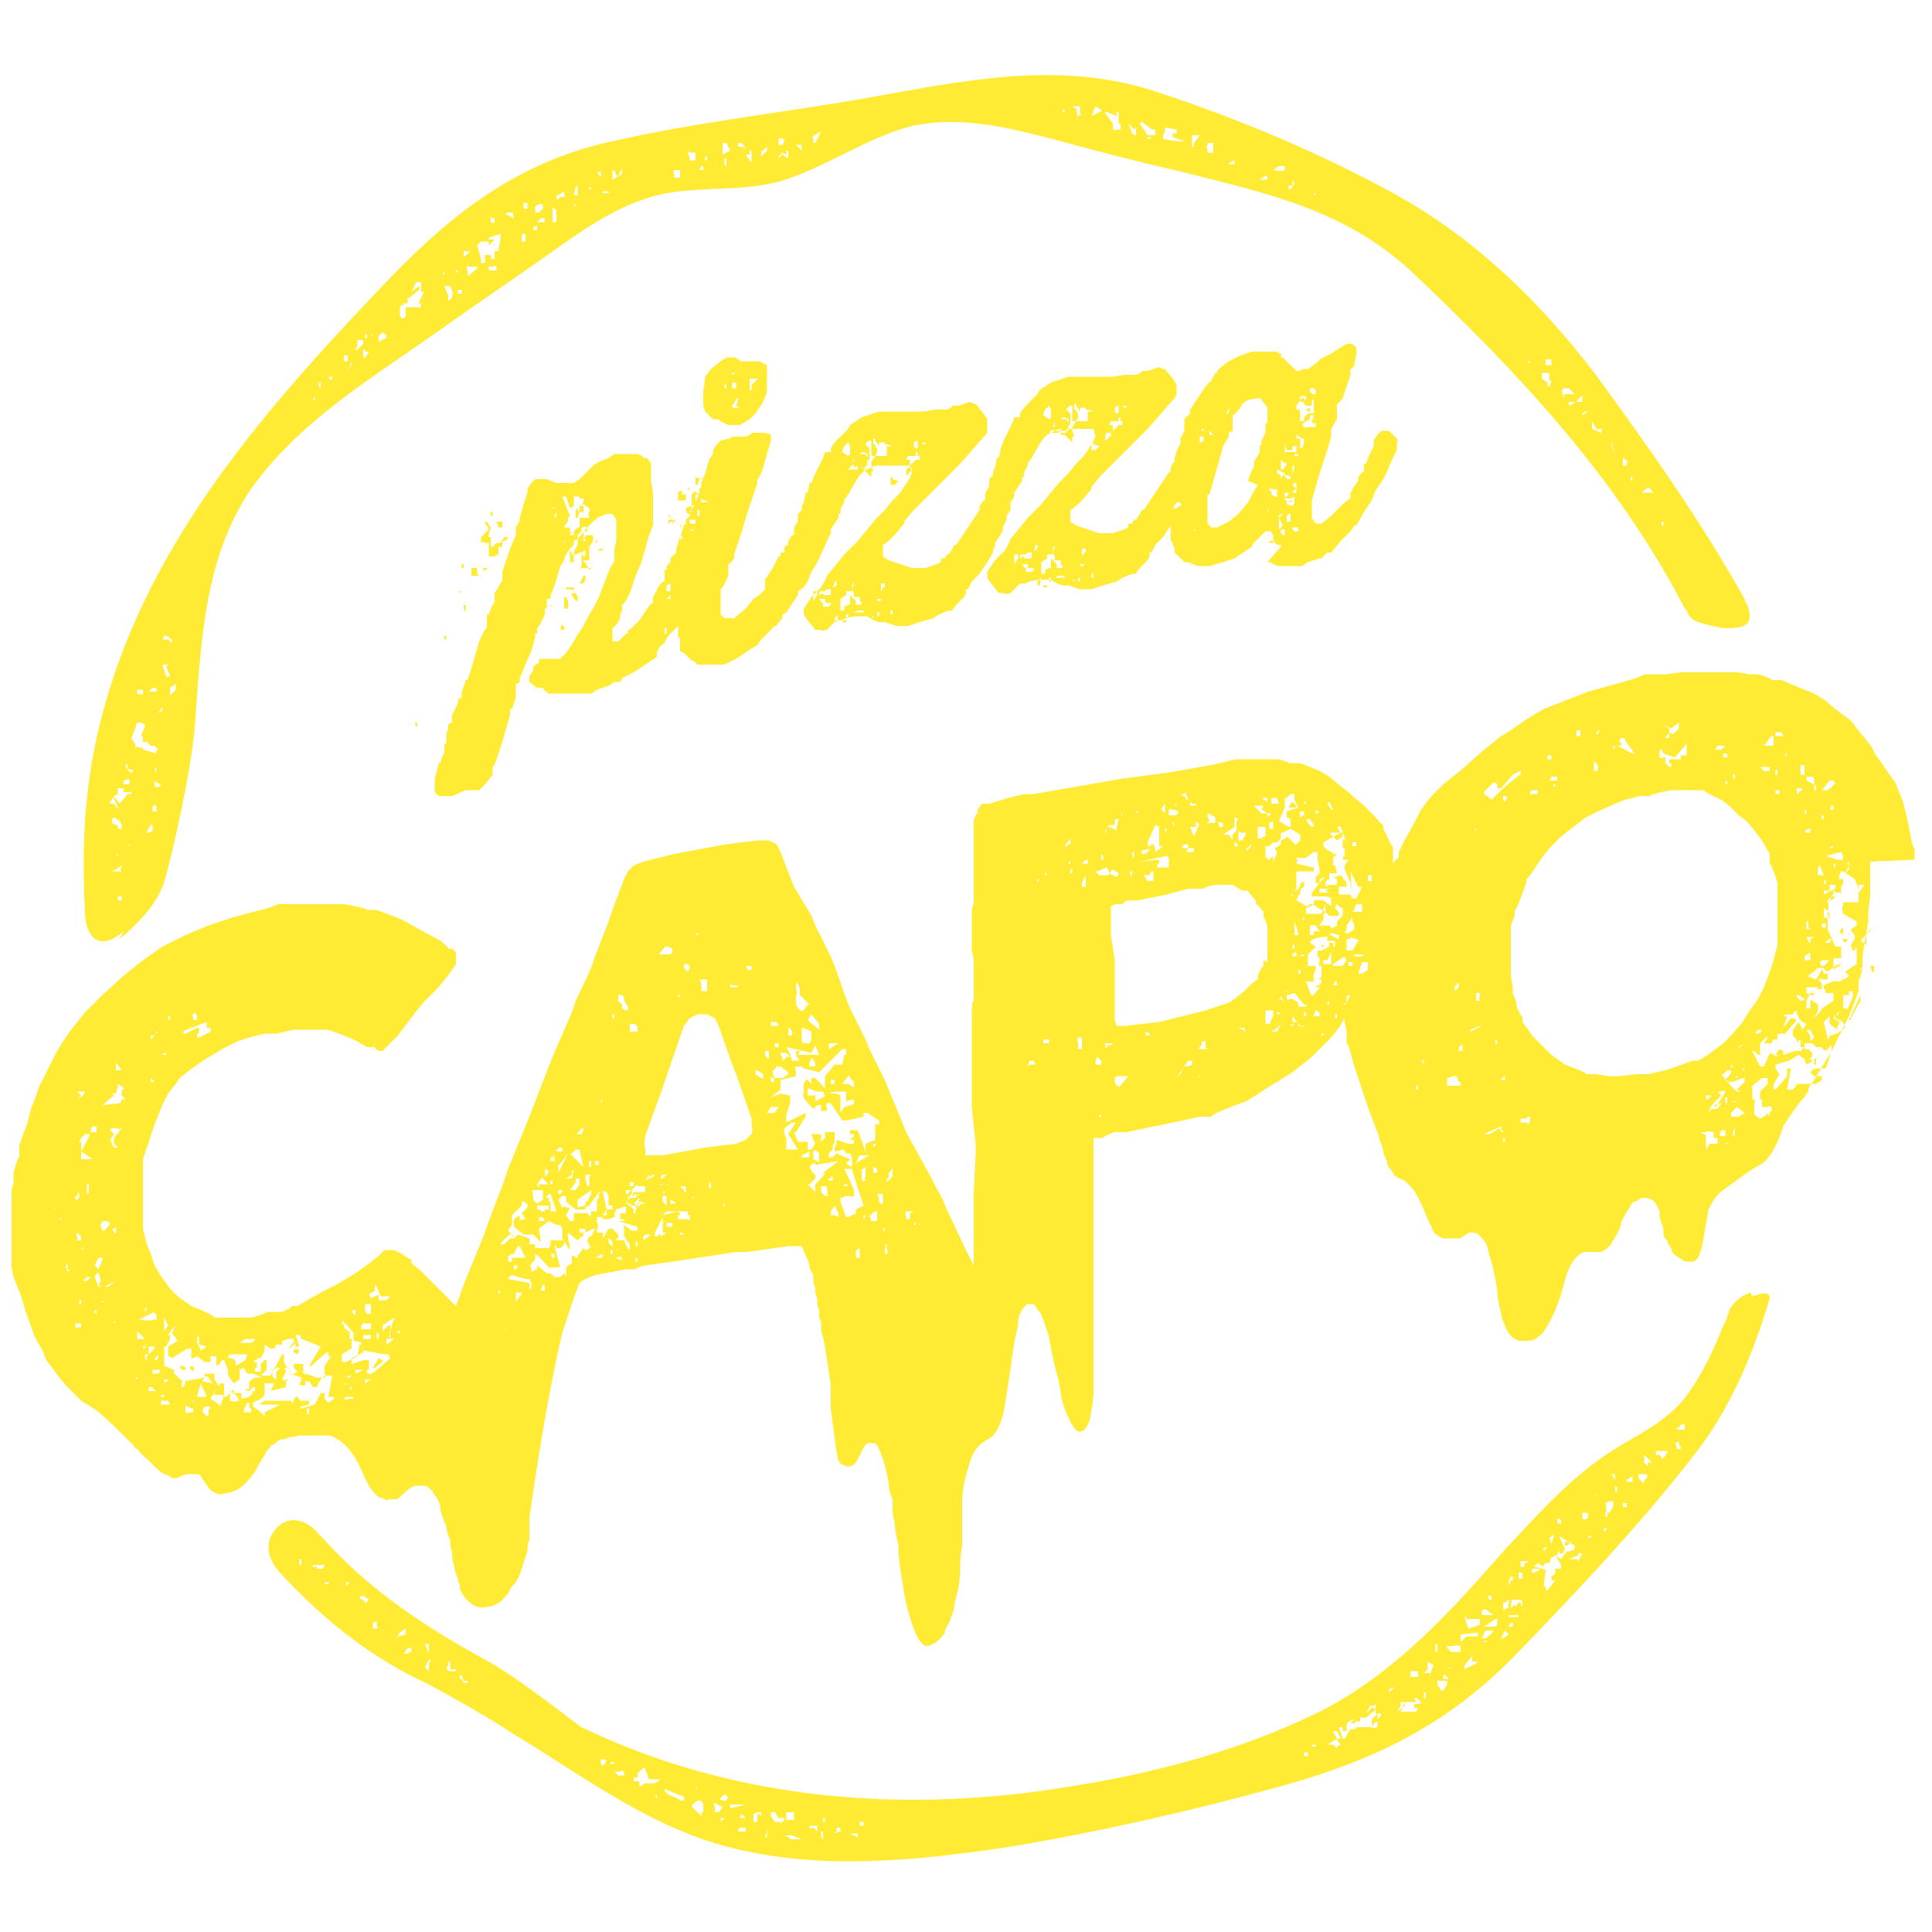 <svg xmlns="http://www.w3.org/2000/svg" viewBox="0 0 100 100"><defs><style>      .cls-1 {        fill: #ffeb33;      }    </style></defs><g><g id="Vrstva_1"><g><polygon class="cls-1" points="11.2 70.8 11.3 70.8 11.2 70.8 11.2 70.8 11.2 70.8"></polygon><polygon class="cls-1" points="15.2 70 15.4 70.1 15.5 69.9 15.3 69.8 15.3 69.8 15.2 69.9 15.2 70"></polygon><polygon class="cls-1" points="15.1 69.7 15.2 69.6 15.2 69.6 15.2 69.4 15.1 69.6 15 69.7 15 69.8 15.1 69.7"></polygon><polygon class="cls-1" points="19.8 70.5 19.8 70.4 19.6 70.3 19.3 70.8 19.4 70.8 19.8 70.5"></polygon><polygon class="cls-1" points="9.6 70.9 9.6 70.9 9.6 70.8 9.5 70.7 9.3 70.7 9.4 70.9 9.6 70.9"></polygon><polygon class="cls-1" points="10 70.9 10.1 70.8 10 70.8 10 70.7 9.9 70.7 9.8 70.8 10 71 10 70.9"></polygon><polygon class="cls-1" points="67.1 46.1 67 46.2 67.3 46.3 67.3 46.2 67.3 46.2 67.2 46.1 67.1 46.1"></polygon><polygon class="cls-1" points="68.4 50.7 68.4 50.6 68.5 50.6 68.3 50.6 68.3 50.7 68.4 50.7"></polygon><polygon class="cls-1" points="68.5 49 68.5 48.9 68.4 48.9 68.4 49 68.5 49"></polygon><polygon class="cls-1" points="68.2 51.1 68.2 51.2 68.2 51.1 68.3 51.1 68.4 51.1 68.4 51 68.4 50.9 68.3 50.9 68.3 51 68.3 51 68.2 51 68.2 51 68.1 51.1 68.2 51.1"></polygon><polygon class="cls-1" points="67.1 41.7 66.9 41.5 66.9 41.5 66.8 41.6 66.7 41.8 67.1 41.8 67.1 41.7"></polygon><polygon class="cls-1" points="67.4 45.7 67.3 45.7 67.3 45.9 67.2 45.9 67.3 46 67.5 45.9 67.5 45.6 67.4 45.7"></polygon><path class="cls-1" d="M99.1,44.5v-.6c-.1,0-.2-.6-.2-.6l-.2-1-.2-.8-.2-.5-.2-.5-.3-.4-.4-.6-.3-.4-.2-.4-.3-.4-.5-.6-.3-.4-.4-.3-.4-.3-.6-.5-.5-.3-.5-.2-1.2-.5h-.5c0-.1-.7-.3-.7-.3h-.5c0,0-.5-.1-.5-.1h-.6s-.6,0-.6,0h-.6s-.6,0-.6,0h-.6s-.8.1-.8.1h-1.1c0,.1-1.1.4-1.1.4l-1.8.5-.5.2-1.3.5-.5.2-.5.3-.5.3-.7.5-.5.3-.5.4-.5.4-1,.9-.5.4-.5.4-.6.6-.4.5-.2.3-.3.6-.5.9-.3.6v.3c-.1,0-.3.3-.3.3h0c0-.1,0-.4,0-.4v-.5c-.1,0-.3-.5-.3-.5l-.2-.4v-.2c-.1,0-.4-.4-.4-.4l-.2-.2-.4-.4-.6-.5-.2-.2-.4-.3-.6-.5-.5-.3-.5-.2-.5-.2h-.6c0-.1-.6-.2-.6-.2h-.8c0,0-.5,0-.5,0h-.3s-.5,0-.5,0l-1.3.3-2.3.4-2.3.3-2.3.4-2.3.4h-.5c0,0-.8.2-.8.2l-1,.3h-.4c0,.1-.2.3-.2.3v.2c-.1,0-.2.4-.2.4v.3s0,.5,0,.5v1.1c0,0,0,.5,0,.5v1.9c-.1,0-.1.6-.1.6v1.9c.1,0,.1.6.1.6v1.9c-.1,0-.1.6-.1.6v4.3c0,0,0,.6,0,.6l.2,1.9v.6s-.1,1.9-.1,1.9v3.8s0,0,0,0l-.4-.8-1-2.1-.2-.5-.8-1.5-1.1-2-.2-.5-.7-1.7-.2-.5-.8-1.6-.2-.5-.8-1.6-.2-.5-.6-1.7-.2-.5-.8-1.6-.2-.5-.9-1.5-.2-.5-.5-1.3-.2-.4-.4-.2h-.6s-1.6.2-1.6.2l-2.7.5-1.6.4-.5.2-.3.3-.2.4-.6,1.6-.2.6-.7,1.8-.2.6-.8,1.7-.2.6-1,2.3-1.2,3.1-.2.5-.9,2.2-.2.6-.8,2.1-.2.6-.9,2.2-.2.5-.4,1.1-.9-.9-.4-.4-.6-.6-.4-.3v-.2c-.1,0-.5-.3-.5-.3l-.4-.2h-.3s-.2,0-.2,0l-.3.3-.5.4-.7.5-.5.3-.5.3-.6.3-.9.5-.5.3h-.3c0,.1-.5.3-.5.3h-.8c0,.1-.8.3-.8.3h-.6s-.8,0-.8,0h-.5c0-.1-.7-.4-.7-.4l-.5-.2-.7-.5-.4-.4-.5-.7-.3-.5-.2-.6-.2-.5-.2-.8v-.5s0-.9,0-.9v-.6s0-1.1,0-1.1v-.5c0,0,.2-.6.2-.6l.2-.6.2-.6.2-.5.2-.5.3-.6.4-.5.2-.3.5-.4.7-.5.5-.3.5-.3.8-.4.6-.2.8-.2h.6c0,0,.9-.2.9-.2h.5s.8,0,.8,0h.5c0,0,.8.3.8.3l.5.2.7.4h.4c0,.1.2.2.2.2h.2c0,0,.2-.2.2-.2l.3-.3.2-.2.4-.5.6-.8.4-.5.4-.4.4-.4.4-.5.3-.4.2-.3v-.3s0-.3,0-.3l-.2-.2h-.2c0-.1-.4-.4-.4-.4l-1.1-.6-.9-.5-.5-.2-.8-.3h-.5c0-.1-1.2-.3-1.2-.3h-1.3s-1.3,0-1.3,0h-.8c0,0-.5.2-.5.2l-.8.2-1.1.3-.6.2-.6.2-1.2.5-.6.3-.6.3-1,.7-.5.4-.5.4-1.1,1-.4.4-.5.5-.4.5-.4.5-.4.6-.3.5-.3.6-.3.6-.3.6-.2.6-.2.5-.2.8-.2.5-.2.6v.6c-.1,0-.3.8-.3.8v.6c-.1,0-.1.6-.1.6v1.2c0,0,0,.6,0,.6v.6s0,.5,0,.5v.8s.1.5.1.5l.4,1,.2.7.5,1.4.4.7.2.5.3.4.3.4.4.5.4.4.4.4.8.5h0s.7.6,1.3,1.2c0,0,.1.1.2.2.1.1.3.3.4.4,0,0,.1.2.2.2.2.2.3.4.5.5,0,0,.2.2.3.3.2.2.4.4.6.5.1,0,.3.1.4.2,0,0,.2,0,.3,0,.3-.2.5-.2.8-.2,0,0,0,0,0,0,0,0,.2,0,.2,0s.1,0,.2.1c0,0,0,0,.1.2.2.2.3.5.5.6.2.1.4.2.6.1.2,0,.5-.1.7-.2.3-.2.6-.5.8-.8.1-.1.2-.3.3-.5s.2-.3.3-.5c0,0,.1-.2.2-.3s.1-.2.2-.2c.2-.1.3-.3.5-.3.1,0,.2,0,.3-.1h0s.2,0,.6-.1c.2,0,.4,0,.6,0,.1,0,.2,0,.4,0s.3,0,.4,0c.1,0,.3,0,.4.1.4.2.7.5.9.8,0,0,0,0,0,0,.4.5.6,1.2.9,1.7.1.2.3.4.5.6,0,0,.2,0,.3.1s.2,0,.3,0c.1,0,.2,0,.3,0s.2-.1.3-.2c.2-.2.4-.4.7-.5,0,0,.2,0,.3,0,0,0,.2,0,.2,0,.1,0,.3.2.4.3,0,.1.1.2.2.3.1.2.2.4.2.6,0,0,0,0,0,.1.1.3.2.6.3.8,0,.2.1.5.2.7,0,.2,0,.4.1.6,0,.2,0,.5.1.7,0,.2.1.5.2.7,0,0,0,0,0,0,0,.1,0,.2.1.3,0,0,0,.1,0,.2.1.3.3.6.6.8.1.1.3.2.5.2.4,0,.9-.1,1.2-.5.1-.1.2-.2.3-.4,0-.1.2-.3.3-.4.3-.5.4-1.1.6-1.6,0-.2,0-.4.1-.6,0,0,0-.1,0-.2,0,0,0,0,0,0,0,0,0-.1,0-.2,0,0,0,0,0,0,0-.1,0-.2,0-.4,0,0,0-.2,0-.3,0,0,0,0,0,0,.3-2.2,1-6.7,1.7-9.6l.7-2.1.2-.5.3-.2.5-.2,1.6-.3h.5c0-.1.5-.2.5-.2l2.1-.3,2.6-.4h.6c0,0,2.1-.3,2.1-.3h.4s.3,0,.3,0c.1.3.3.6.4,1,0,0,0,0,0,0,0,.2.1.3.2.5,0,0,0,.1,0,.2,0,.1,0,.3.1.4,0,0,0,.1,0,.2,0,.1,0,.2.1.4,0,0,0,.2,0,.2,0,.1,0,.2.1.4,0,0,0,.2,0,.2,0,.1,0,.3.1.4,0,0,0,.1,0,.2,0,.2,0,.4.1.6.2,1,.3,1.9.4,2.5,0,.2,0,.3,0,.4,0,.4,0,.7,0,.8.1.7.3,2.5.4,2.7.1.2.2.2.4.3,0,0,0,0,.1,0,0,0,.2,0,.3-.1s.2-.2.2-.3c.2-.3.3-.7.5-.8.1,0,.3,0,.4,0,.3.3.6,1.4.7,2.1,0,.3.1.6.2.8,0,.1,0,.2,0,.4,0,.2,0,.5.1.7,0,.4.1.8.2,1.3,0,.9.2,1.7.3,2.5.2,1,.6,2.5,1.1,2.7h0c.3,0,.7-.2,1-.7,0-.2.2-.4.3-.7s.2-.5.2-.8c.2-.7.3-1.2.3-1.8,0-.3,0-.7.1-1.2,0-.4,0-.9,0-1.4,0-.2,0-.5,0-.8,0-.8.2-1.5.4-2.1.1-.4.3-.7.5-.9.2-.2.5-.3.7-.5.3-.3.5-.9.6-1.5.1-.6.2-1.3.3-1.9.1-.8.2-1.6.4-2.3,0-.1,0-.2,0-.3.1-.4.3-.7.5-.8.1,0,.2,0,.3,0,0,0,0,0,.1.1,0,0,.1.2.2.3s.1.2.2.4c.1.3.2.6.3.9.1.6.2,1.2.4,1.9s.1.6.2.9c0,.3.1.6.2.9.2.5.4,1,.7,1.2.2,0,.4,0,.6-.6.1-.5.2-1,.2-1.5,0-.5,0-1,0-1.6s0-.4,0-.6v-.6c0-.6,0-1.1,0-1.6,0,0,0-.1,0-.2,0,0,0,0,0,0,0,0,0-.2,0-.3,0,0,0,0,0,0,0-.1,0-.2,0-.4,0,0,0,0,0,0,0-.1,0-.3,0-.5,0,0,0,0,0,0,0-.2,0-.3,0-.5,0,0,0-.1,0-.2,0-.2,0-.3,0-.5,0,0,0-.1,0-.2,0-.2,0-.3,0-.5,0,0,0,0,0,0,0-.2,0-.3,0-.5,0,0,0-.2,0-.3,0-.2,0-.3,0-.5,0,0,0-.2,0-.2,0-.7,0-1.3,0-1.9h0c0-.2,0-.4,0-.5,0-.1,0-.2,0-.3,0-.5,0-.9,0-1.2h.5c0-.1.6-.3.6-.3h.6c0,0,2.9-.6,2.9-.6l.9-.2h.6c0-.1.5-.3.5-.3l.5-.2.8-.3.5-.3.6-.4.5-.3.8-.5.5-.4.5-.4.5-.5.5-.5.4-.5.3-.5v.2s.1.5.1.5v.6c.1,0,.2.5.2.5l.2.7.5,1.5.2.6s.3.8.6,1.6c0,.2.2.5.2.7,0,.2.2.4.2.6,0,.2.2.3.3.5,0,.1.2.2.3.3.2,0,.4.2.6.4.2.2.3.4.4.6.3.5.4,1,.7,1.5,0,.2.2.4.4.5,0,0,.2.1.2.1.2,0,.4,0,.5,0,0,0,.2,0,.3,0,.2,0,.4-.3.6-.3,0,0,.1,0,.2,0,.2,0,.3.2.5.4.2.2.2.5.3.8.2.6.3,1.2.4,1.8,0,.4.1.8.2,1.2,0,.2.1.4.2.6,0,.1.1.3.2.4.1.2.3.3.5.4,0,0,.2,0,.3,0,.3,0,.5,0,.7-.2.2-.1.4-.4.5-.6.3-.5.5-1,.7-1.6.2-.7.4-1.9,1.2-2.2.1,0,.3,0,.4,0,.1,0,.3,0,.4,0,.2,0,.4-.2.6-.4,0,0,0-.1.1-.2.2-.3.3-.5.4-.8,0-.2.1-.3.2-.5s.2-.3.3-.5c0,0,.1-.2.2-.2.1,0,.3-.2.4-.2.2,0,.3,0,.5.1.2.1.3.4.4.6,0,0,0,.2,0,.2,0,.3.2.5.2.8,0,.2,0,.4.2.5,0,.1.1.3.2.4,0,.2.2.4.4.5,0,0,.2.1.3.2,0,0,.1,0,.2,0s.1,0,.2,0,.1,0,.2-.1c.2-.2.2-.4.3-.7.1-.6.2-1.1.3-1.7,0-.1,0-.2.1-.3.1-.3.4-.7.7-.9.4-.3,1.6-1.2,1.9-1.3.7-.4,1.1-1.7,1.2-2,.1-.2.8-1.2.9-1.3,0,0,.1-.1.2-.2,0,0,0,0,0,0,0,0,0,0,.1-.2,0,0,0,0,.1-.1,0,0,0,0,0-.1,0,0,0-.1.1-.2l.2-.3.3-.5.3-.5.3-.5.9-1.8.2-.5.3-.8v-.6c.1,0,.2-.6.2-.6v-.5c0,0,.1-.8.1-.8l.2-1.1v-.5c0,0,.1-.8.1-.8v-.6s0-1.2,0-1.2ZM12.1,51.8h.1c0,0,0,0,0,0h-.1s0,0,0,0h0ZM11.1,52.3h0s0,0,0,0h0c0-.1,0-.2,0-.2h0s0,.2,0,.2ZM11.1,51.6h.1c0,0,0,.1,0,.1h0s0,0,0,0h0c0,0,0-.1,0-.1ZM10.1,52.4h0s.1.2.1.2v.2c-.1,0-.2,0-.2,0v-.2c-.1,0,0-.1,0-.1ZM9.4,53.4l1.3-.5v.3c0,0,.2,0,.2,0v.2c0,0-.6.3-.6.3h-.1c0,0,0-.2,0-.2h.1c0-.1,0-.3,0-.3h-.1s-.6.3-.6.3h0s-.1,0-.1,0v-.2ZM7.8,56h0c0-.1,0-.2,0-.2h0s.2.2.2.2h-.2ZM8.8,52.5h0c0,0,0,.1,0,.1h0s0,0,0,0v.2c-.1,0-.1-.2-.1-.2h.3ZM8.5,54.5h.1c0,0,0,.1,0,.1h-.2c0-.1.2-.1.2-.1ZM8.1,53.4h.1c0,0-.4.4-.4.4v-.2c-.1,0,.2,0,.2,0h.1ZM7.7,53.2h.1s0,0,0,0h-.1c0,0-.1,0-.1,0h0ZM2.8,62.6h0c0,0,.1-.1.1-.1h0c0,.1-.1.1-.1.1ZM38.9,49.9h0c0,.1,0,.3,0,.3h-.2c0,0-.1-.2-.1-.2h.4ZM37.9,51h.2s.1,0,.1,0h0c0,.1-.1.1-.1.1h-.1c0,0-.2,0-.2,0v-.2ZM36.6,51.1v.2c-.1,0-.3,0-.3,0v-.4s-.1-.2-.1-.2h.4s0,.4,0,.4ZM36.1,48.3h.1s-.1.1-.1.1h-.1s.1-.1.1-.1ZM35.7,50h0c0,.1-.1.3-.1.3l-.2-.2v-.2c.1,0,.2,0,.2,0ZM35.4,47.4h0s0,0,0,0h0c0,0,0,0,0,0h0s0-.1,0-.1ZM35.1,51.4h0c0,0,.1.2.1.2h0c0,0-.1,0-.1,0h0v-.2h0ZM34.4,49h.2s.2.1.2.1v.2s-.1.1-.1.1h-.5c0,0-.1,0-.1,0h0c0,0,.4-.5.4-.5ZM34.7,51.4h0s0,0,0,0h0s0,0,0,0h0c0,0,.1,0,.1,0h0s0,0,0,0ZM32.9,62.4h-.2s-.1-.1-.1-.1h-.1s-.1,0-.1,0h0c0,.1,0,0,0,0l.2-.3h.3c0,0,.1-.2.1-.2h.1s0,0,0,0v.3c-.1,0,0,.2,0,.2ZM32.7,61.5h0c0,0-.2.3-.2.3h-.1v-.2h0c0,0,0,0,0,0h0s.2,0,.2,0ZM32.6,61.2h.1c0,0,.1,0,.1,0h0c0,0,0,.2,0,.2h-.2s0-.2,0-.2ZM32.9,61.7h.1c0-.1,0,0,0,0h0c0,0-.1,0-.1,0ZM32.7,53h.2c0-.1,0,.1,0,.1h.1c0,0,0,.3,0,.3h-.2c0,0-.2,0-.2,0v-.4ZM32.2,51.5h0s.1.1.1.1v.2s.2.3.2.3v.2c-.1,0-.3-.1-.3-.1h0v-.2l-.2-.2v-.3ZM31.7,52.5h.1c0,0,0,0,0,0v.2c0,0-.1,0-.1,0h0c0,0,0-.1,0-.1ZM31.2,56.8v.2c0,0-.2.1-.2.1h0c0,0,.3-.3.3-.3ZM31,60.1h0s0,0,0,0v.2s-.2,0-.2,0v-.2ZM31,61.8v.3s-.1-.1-.1-.1v.7c-.1,0-.3,0-.3,0h0s0,.1,0,.1v.2s-.2-.2-.2-.2h0c0,0-.6,0-.6,0h-.1c0,0,0,.2,0,.2h0c0,.1,0,.2,0,.2h-.2s-.2-.3-.2-.3l.2-.4h-.2c0-.1-.2,0-.2,0l-.2-.4.2-.2h.2c0,0,0,.3,0,.3l.5.4h.5c0,0,0,0,0,0v-.2c-.1,0-.4.1-.4.1v-.3s0-.1,0-.1l.7-.5v.2s-.2.4-.2.4h-.2s.1,0,.1,0v.3c0,0,.2-.1.2-.1l.5-.7h.1ZM29.9,63.6h0c0,.1,0,.1,0,.1h0c0,0,0-.1,0-.1ZM29.8,63.4h0c0-.1,0-.2,0-.2h.1s0,0,0,0h-.2ZM28.2,62.7h-.2c0-.1-.2-.1-.2-.1v-.2s.1,0,.1,0h.1c0,0,.3,0,.3,0h.1c0,0,0,.2,0,.2h-.2ZM28.2,63.2h-.1c0,0-.2,0-.2,0h0c0,0,0-.2,0-.2h.1s.1,0,.1,0h0ZM28.4,62h-.1s0-.1,0-.1h0c0,0,.1-.1.1-.1h.1s.3.9.3.9h-.1c0,0-.2,0-.2,0v-.5s-.1,0-.1,0ZM28.5,61.3v-.2c0,0,.1,0,.1,0h0c0,.1,0,.2,0,.2h0s0,0,0,0ZM28.9,61.8v-.2c0,0,.2,0,.2,0h0c0,.1-.1.2-.1.2h-.2ZM29.5,61.6l.3-.4v-.2s.2,0,.2,0v.3c0,0-.2.3-.2.3h-.4ZM30.5,60.9v.5c0,0-.1,0-.1,0h0s-.1-.4-.1-.4h0c0,0,0-.2,0-.2h.3ZM30.2,59.5h.1s0,0,0,0h-.1s0,0,0,0ZM30.6,60.1v.2s0,.1,0,.1h-.1s0-.1,0-.1v-.2c.1,0,.3,0,.3,0ZM30.4,57.9v.2s0,0,0,0h0s0-.1,0-.1h.1ZM30.2,58.4h0c0,.1-.1.3-.1.3h-.3c0,.1.3-.3.3-.3ZM29.7,59.2v.2c.1,0,0,0,0,0h0c0-.1,0-.2,0-.2ZM29.6,59.7l.2-.2h.2c0,.1.2.9.2.9l-.3-.3-.4-.4h0ZM29.5,60.6h.2c0-.1-.1.4-.1.4h-.3s.3-.2.3-.2v-.3ZM28.9,60.8v-.4c-.1,0,.2-.3.2-.3h0c0,0,.3-.4.3-.4l-.5,1ZM28.9,59.4h.2v.2h-.2s-.2-.1-.2-.1h.2ZM28.6,59.8h.1c0,.1,0,.3,0,.3h-.2v-.2h.2ZM28.4,60.6h0s0,0,0,0h0c0,.1-.2.3-.2.3v-.4ZM28,60.9l.4.4h-.2c0,0-.3,0-.3,0v.2c0,0-.1-.2-.1-.2l.3-.4ZM27.5,61.6h.6c0,.1,0,.5,0,.5l-.3.2-.2-.2v-.3c-.1,0,0-.1,0-.1ZM26.5,64h.1s0,0,0,0h0s-.3-.3-.3-.3l.2-.3v-.5s.5-.5.5-.5h0c0,0,0-.2,0-.2h.2s0,.1,0,.1h.1s0,.2,0,.2h0s-.3.3-.3.3l.2.3h-.1c0,.1-.2,0-.2,0v-.2c0,0-.3.2-.3.2v.4s.5.4.5.4h.5c0,0,.4.4.4.4h0s-.1-.7-.1-.7l.5-.4.4.2h.2s.1.2.1.2v.5s.4.6.4.6v-.2c0,0-.1-.4-.1-.4v-.3c0,0,.5.4.5.4l.2-.2h.1c0,0,0-.2,0-.2h-.1c0,0-.1,0-.1,0v-.2c.1,0,.3,0,.3,0h0c0,0,0,.2,0,.2l.4-.2h.1c0,0-.2.4-.2.4h-.1s-.1.2-.1.2h0c0,.1.1.2.1.2h0c0,.1,0,.1,0,.1h.1c0,0,0,0,0,0h0c0,0-.2.2-.2.2h-.1c0,0-.1-.1-.1-.1l-.3.4h0s0,.1,0,.1h-.1c0,0,0,0,0,0h0c0-.1-.2-.1-.2-.1v.4c-.1,0-.3.2-.3.2v.3c0,0,0,0,0,0v.2s0,0,0,0h0s-.1-.2-.1-.2l-.2.2h-.3s-.2-.2-.2-.2h-.2c0,0-.5-.4-.5-.4h0c0,.1,0,.2,0,.2h-.1c0,.1-.2.1-.2.1v-.2c-.1,0,0-.2,0-.2l.2-.2v-.3c.1,0,.7.7.7.7h.4c0,0,0,0,0,0h0s.1,0,.1,0h.1c0,0,0,0,0,0h0s-.3-1.1-.3-1.1h.1s0,.1,0,.1h.2s.2-.2.2-.2v-.2c-.1,0-.7,0-.7,0h0s0,0,0,0v.2s-.1.2-.1.2h-.7v-.2h0s-.3,0-.3,0v-.3c0,0-.6-.2-.6-.2l-.2.2h-.2s-.3.3-.3.3h-.2c0-.1.6-.6.6-.6ZM30.9,64.1h-.1c0,0-.1,0-.1,0h.2c0,0,0,0,0,0ZM26.2,68.6v.2s-.1.1-.1.1h0c0,0,.2-.3.2-.3ZM26,67.8h0c0,0,0,0,0,0h0s0,0,0,0h-.1c0,0,0,0,0,0h0ZM27.1,65.1h-.6s0,.2,0,.2h-.2s0-.3,0-.3h.1c0-.1.2-.1.2-.1l.2-.4h.1s0,0,0,0h0c0,0,.3.6.3.6ZM27.4,66.7v-.3c-.1,0-1.1-.2-1.1-.2h0c0-.1.2-.2.2-.2l.7.2h.2s.1.2.1.2v.3ZM27.5,67.6h0s-.1,0-.1,0v-.2s0,0,0,0v.2ZM27.1,66.9h-.1c0,.1-.1.2-.1.2l-.2.3h0c0,0,0-.2,0-.2v-.3c.1,0,.6,0,.6,0ZM26.7,65.5h0c0,0,.1,0,.1,0h0c0,.1-.1.2-.1.2h-.1c0-.1,0-.2,0-.2ZM28.2,66.8h-.1s-.1,0-.1,0h0c0-.1.1-.3.1-.3h.1c0,0,0,0,0,0v.3ZM28.3,68.1h0c0,.1-.1.2-.1.2h-.1s0,0,0,0h.1c0-.1.2,0,.2,0ZM28.5,64.9h0c0,0,.2,0,.2,0h0c0,.1,0,.2,0,.2h-.1s0,0,0,0h0ZM25.8,66.8h.1c0,.1-.1.2-.1.2h0c0-.1,0-.2,0-.2ZM13.5,72.4l.2-.2v-.3c.1,0,0,0,0,0v-.3c0,0,.5,0,.5,0h0s-.1.2-.1.2h0c0,0-.1.2-.1.2l.8-.2h0c0,0,0-.1,0-.1v-.2s.1-.1.1-.1h0s0,0,0,0h0c0,0,0,0,0,0h-.1c0,.1-.2,0-.2,0l.2-.4h0c0-.1-.1-.2-.1-.2h.2s.1.3.1.3l.6.2v.2c-.1,0-.1.2-.1.2h.3c0,0,0-.2,0-.2h0s.2,0,.2,0h0s.2.3.2.3h.2c0-.1.2-.4.2-.4l.2-.2h.4s-.2,1.1-.2,1.1h0s.2,0,.2,0h.1s0,.1,0,.1l-.3.2-.2-.2v-.3s-.2,0-.2,0l-.3.6-.7.2h-.1c0,0,.1-.1.1-.1h0s.4-.1.4-.1v-.2s-.1,0-.1,0h-.3s0,0,0,0h0c0,.1-.2-.2-.2-.2h-.1c0,0-.2.4-.2.4v-.2c-.1,0-1.4,0-1.4,0l-.3.2h1.1c0,0-.8.4-.8.4v.2c0,0-.2-.2-.2-.2h0s-.4-.3-.4-.3v-.2ZM13.5,71.5h0c0,0,.1,0,.1,0h0c0,0,0,0,0,0h0ZM14.1,71.2v-.3c.1,0,.2-.1.2-.1h.2s-.2.2-.2.2v.4c-.1,0-.2-.2-.2-.2ZM16,73.2h0s0,0,0,0h-.1c0-.1,0-.3,0-.3h.1c0,0,0,.3,0,.3ZM15.3,72.9h0c0,.1,0,.2,0,.2h0s0-.1,0-.1h0c0,0,0,0,0,0ZM14.3,73.3h0c0,0-.2.2-.2.2h0c0,0,.2-.2.2-.2h.1s0,0,0,0ZM17.8,71.6h.1c0,0,0,.1,0,.1h0s0,0,0,0h0ZM18.8,69.9l1.1.2h.2s.1.2.1.2l-.8.7h0s-.2.1-.2.1h-.2s0-.2,0-.2h.1c0,0,0-.5,0-.5h-.3c0,0-.6.2-.6.2v-.2c-.1,0,0-.1,0-.1l.6-.3h0ZM18.8,69.3v-.2c0,0,.4,0,.4,0v.2s-.4,0-.4,0ZM19.5,69h.1c0,.1,0,.3,0,.3h-.1c0,0,0,0,0,0v-.2ZM20,69.7v-.4c0,0,.4,0,.4,0l-.4.3ZM18.9,71.4h.3c0,0,0,0,0,0l-.3.2h0c0,0,0-.1,0-.1ZM18.6,71.1h-.2s0-.1,0-.1h0s0-.1,0-.1h.4c0-.1,0,0,0,0l-.4.2ZM18.3,72.3h0c0,.1-.1.1-.1.1h-.2c0,.1-.2,0-.2,0h0c0,0,.1-.1.1-.1h.4ZM18.1,71.8h0c0,0,.1,0,.1,0h0c0,0,0,.1,0,.1h-.1s0,0,0,0h0ZM18.3,71.1l-.2.2h-.2s0,0,0,0h0c0,0,.2-.1.2-.1h.2ZM20.5,68.9h.2c0-.1,0,.1,0,.1h-.2c0,.1,0,.1,0,.1h0c0,0,.1-.2.1-.2ZM20.2,69v.3c-.1,0,0-.5,0-.5v-.2c-.1,0-.1,0-.1,0l-.3.3v-.3c0,0,.6-.4.6-.4l-.2.7ZM19.1,67l.3-.2v-.3c.1,0,.3.6.3.6h.5c0,0-.2.2-.2.2h-.4c0,.1,0,0,0,0v-.3c0,0-.4.2-.4.2h0s0,0,0,0h0ZM18.9,67.5h.1c0,0,.1,0,.1,0h.1c0,0,0,.3,0,.3v.2c-.1,0-.2,0-.2,0h0c0,0,0,0,0,0h0s-.1-.1-.1-.1v-.2ZM18.7,67.2v.2c.1,0,0,0,0,0h0c0-.1,0-.2,0-.2ZM18.8,68.5h.3s.1,0,.1,0v.3c0,0-.4,0-.4,0h-.1s0-.2,0-.2l.2-.2ZM18.3,67.8h.1c0,0,0,.3,0,.3l-.2-.2h0ZM17.7,68.6h0v-.2h.1s.5.6.5.6h0c0,0,0,.1,0,.1v.3c.1,0,.4.1.4.1h0c0,0,0,.1,0,.1h0s0,0,0,0h-.1c0,.1-.1.6-.1.6l-.6.3h-.2c0-.1,0-.4,0-.4h0c0,0,0,0,0,0l.5-.3v-.2s0-.3,0-.3h-.1c0-.1,0-.4,0-.4h0c0,0-.1,0-.1,0l-.2-.2v-.3s.1.2.1.2v-.2ZM13.7,69.9v-.2s0-.1,0-.1l.3.2v.2s0,0,0,0v-.2c.1,0,.4,0,.4,0h-.2c0-.1,0,0,0,0h0c0,0,.1-.2.1-.2h.1s.2,0,.2,0v-.2c.1,0,.3-.1.3-.1h.3c0,.1.1.4.1.4h.1s.1,0,.1,0l-.2-.6h0s0,0,0,0h.2c0-.1.1.2.1.2l1,.4-.6,1h.1c0,0,.8-.7.8-.7h.1c0,0,0,.2,0,.2h.1s.1-.1.1-.1h0c0,0-.4.6-.4.6h0s0,0,0,0v.4c.1,0,0,.2,0,.2h-.5c0-.1-.6-.2-.6-.2v-.5c0,0-.4,0-.4,0h-.1c0,0,0,.2,0,.2l.2.2-.3.2-.4-.7h0s0-.4,0-.4h-.1s-.6,1.1-.6,1.1h-.2c0,0-.3,0-.3,0l.3-.3v-.5c0,0-.1,0-.1,0l-.2.2v.4c-.1,0-.2,0-.2,0h-.1c0,0,0-.2,0-.2h.1c0,0,0-.2,0-.2v-.3s.2,0,.2,0ZM13.4,69.8h.1s0,.1,0,.1h0c0,0,0,0,0,0h0s0-.2,0-.2h0ZM13.3,70.5h-.2s.1-.1.1-.1h.1s0,.1,0,.1ZM12.7,69.3h.2c0,.1.1,0,.1,0h.2c0,.1-.2.2-.2.2h-.1c0,0-.1,0-.1,0h-.4s.3-.2.3-.2ZM12,70.1h.8s-.1.3-.1.3l-.5.3h0c0-.1,0-.2,0-.2h0c0-.1-.2-.2-.2-.2h-.2c0-.1.1-.2.1-.2ZM10.3,69.2h0s0,.1,0,.1v.3s.4.1.4.1l-.3.2-.2-.4v-.3ZM9.4,68.9h0s0,.1,0,.1h0s0,0,0,0h0s0-.2,0-.2ZM8.5,68.2l.2.4-.2.3v-.4c0,0,0,0,0,0v-.2ZM8.5,69.7h.1s.2-.4.2-.4h0c0-.1,0-.2,0-.2h0c0,0-.1,0-.1,0h0s.2-.3.2-.3h0c0,0,.2-.2.2-.2l-.2.4.3.4-.5.3v.4c-.1,0,.2.2.2.2l.8-.5h.2s0,.3,0,.3h0s0,.2,0,.2h.1c0,0,.2-.1.2-.1l.4.3h.2s.1,0,.1,0v-.3s.2,0,.2,0h.1c0,.1,0,.1,0,.1h0s0,0,0,0h0c0,0,0,.2,0,.2v.2c.1,0,.3-.3.3-.3h.1c0,0,.2.5.2.5v.2c-.1,0,.3.5.3.5l.3-.2v-.5s.2-.1.2-.1l.2.3h.2s.1,0,.1,0l.5.2h-.4s0,0,0,0l-.3.2v.4c-.1,0-.2,0-.2,0h0c0,.1.2.1.2.1l.2-.2h.1c0,0,0,.2,0,.2h-.1c0,.1-.1.2-.1.2h0c0,.1-.5.2-.5.2v-.3c-.1,0-.4,0-.4,0v-.2s0,0,0,0h0s-.4.4-.4.4h-.1c0,0,0-.2,0-.2v-.5c.1,0-.2,0-.2,0l-.3.5h0s0,0,0,0h0c0-.1.2-.3.2-.3h0c0-.1,0-.1,0-.1l-.2-.3v-.3c.1,0,0,0,0,0h-.1c0,0-.2,0-.2,0h-.2s0,0,0,0v.2s-1.1.2-1.1.2l-.3-.2h0c0-.1-.2-.2-.2-.2v-.2s-.5-.2-.5-.2v-.4c0,0,.1,0,.1,0h0s-.1,0-.1,0h0s0,0,0,0h0ZM13,72.9v.2c-.1,0-.3,0-.3,0h-.1c0-.1.2-.5.2-.5h.1s0,.3,0,.3ZM12.5,72.5h-.2c0,.1-.4,0-.4,0v-.3c0,0,0-.2,0-.2l.3.2.2.3ZM10.8,73.2h0c0,.1-.1.1-.1.1l-.2-.2v-.2c.1,0,.1-.1.1-.1h.2s0,0,0,0h.1c0,0-.1.2-.1.2v.3ZM9.5,72.7l.4.2h.1s0,.2,0,.2h-.2c0,.1-.2,0-.2,0v-.4ZM9.4,71.7v-.2c.1,0,.2,0,.2,0h0c0,.1-.1.3-.1.3h-.1ZM10,72.5h0c0,0,.1-.1.1-.1h0c0,.1-.2.2-.2.2h0ZM10.2,72.3h0c0-.1.2-.7.2-.7l.3.7h-.2s0,0,0,0h-.1c0,0-.1,0-.1,0ZM10.5,71.4h0c0,0,.2-.2.2-.2h0c0,0,.3.4.3.4h0s-.5-.1-.5-.1ZM11.1,72.2h.5c0,0,0,0,0,0h0s-.2.6-.2.6h0c0-.1-.5-.4-.5-.4h0c0-.1.2-.3.2-.3ZM8.4,72.3v.2c0,0,.3,0,.3,0h0c0,0,.1.2.1.2h-.2s0,0,0,0h-.3s.1-.3.1-.3ZM8.3,72.3h0c0-.1.2-.1.2-.1h0c0,0,0,.1,0,.1h0ZM8.5,71.4h.2s0,.1,0,.1h-.1c0,0-.1.1-.1.1v-.2c-.1,0,0,0,0,0ZM8.3,70.9h0c0,.1-.1.2-.1.2h-.3v-.2h.1c0,0,.1,0,.1,0h.1ZM7.7,72v-.2c.1,0,.2,0,.2,0h0c0,.1.2.2.2.2h-.3s-.1,0-.1,0ZM7.7,73.1h0s0,0,0,0h0s0,0,0,0h0ZM8.2,70.2h0c0,.1-.1.2-.1.2h-.1s0,0,0,0h0c0-.1.2-.3.2-.3v.2ZM8,69.8l-.4.4v.2c-.1,0-.1-.3-.1-.3h.2c0-.1,0-.4,0-.4h.3c0,0,0,0,0,0h0c0,.1,0,.2,0,.2ZM7.8,68.6h0c0-.1,0,0,0,0h0c0,.1,0,.2,0,.2h0s0-.1,0-.1ZM7.5,67.7h.1c0,.1-.1.2-.1.2h0c0-.1,0-.2,0-.2ZM7.3,56.3h0c0,0,0,0,0,0h0c0,0,0,0,0,0ZM8,68h.1c0,0,0,.3,0,.3h-.2c0,.1-.7,0-.7,0l.8-.4ZM7.5,69.5v.3s-.1,0-.1,0h0c0-.1.1-.2.1-.2ZM7.4,69.3h-.3c0,0,0-.4,0-.4l.2.2.2.2h0ZM7,68h0s0,0,0,0h0c0,0,0,.2,0,.2h0s0,0,0,0h0ZM7,71.3h.1c0,0,0,.2,0,.2h0c0,.1,0,.1,0,.1v-.2c-.1,0-.1-.1-.1-.1h.1ZM6,55l.3.4h-.3c0,0,0-.3,0-.3h0c0,0,0-.1,0-.1ZM5.8,56.6h.2c0-.1.1-.3.1-.3h0c0-.1,0-.2,0-.2l.3.2h0c0,.1,0,.1,0,.1h-.1c0,0,0,.2,0,.2h0s0,0,0,0v.3s0,0,0,0v-.2c0,0,.2.2.2.2h-.2c0,.1-.1.2-.1.2h0c0,0-.9.1-.9.1h0c0,0,.6-.5.6-.5h0ZM5.9,59v.2s.2.2.2.2h-.2s-.2-.4-.2-.4l.2-.3-.2-.2h0c0-.1.2-.1.2-.1h.2c0,.1.2,0,.2,0l-.4.5ZM6.3,68.8h0c0,.1,0,.2,0,.2h0c0-.1,0-.2,0-.2h0s0,0,0,0ZM5.2,66.6h-.1c0,.1,0,.1,0,.1h0c0,0,0-.1,0-.1h0c0,0-.2-.5-.2-.5h0s.1-.2.1-.2h.1s.1.3.1.3v.2c-.1,0-.1,0-.1,0h0ZM5,67.8v.2c-.1,0-.2-.3-.2-.3h0s0,0,0,0v.2ZM5.4,67.3h0c0,.1-.1.1-.1.1h-.1c0,0,.3-.1.3-.1ZM5.4,66.6l.6-.3h0s-.4.3-.4.3h-.1ZM5.8,63.6h.1c0,0,.1-.1.1-.1v.2s0,.2,0,.2l-.2-.3ZM6,68.4h0s0,0,0,0h0c0,0-.1.1-.1.1h0c0,0,0-.1,0-.1ZM5.3,63.2h.2s.2.1.2.1h0c0,.1-.3.4-.3.4h-.1c0,0-.1-.3-.1-.3h0ZM5.5,64.4h0s-.2.1-.2.1h-.1s0,0,0,0h.3ZM5.2,65.1h.1s0,.1,0,.1l-.2.5-.2-.2.2-.4ZM4.8,58.3h.2c0,.1,0,.3,0,.3h-.3c0,.1-.5,1-.5,1l.6.4h-.6c0,0,0,0,0,0v-.3s0,0,0,0v-.6s0,0,0,0h0c0,0-.1,0-.1,0h0c0-.1.3-.4.3-.4h.1c0,0,.2,0,.2,0v-.2c.1,0,0-.1,0-.1l.3-.3ZM4.5,61.3h.1c0,0,0,0,0,0h0c0,.1,0,.2,0,.2h0s0,.2,0,.2h0c0,.1-.1.1-.1.1v-.3c0,0,0,0,0,0h0ZM4,64v-.2s.2.2.2.2v.2s-.2,0-.2,0v-.2c-.1,0,0-.2,0-.2ZM4,61.9h0c0-.1.1-.2.1-.2h0c0,0,0,.2,0,.2h0c0,.1-.1.2-.1.2h-.1c0,0,0-.2,0-.2ZM4.2,64.6h.2s-.3.1-.3.1h.1ZM4,56.5h.4s-.1.2-.1.2h0s0,0,0,0l-.3.2.2-.2ZM3.2,63.1h-.1s0,0,0,0h0c0,0,0-.1,0-.1h0s0,0,0,0h0ZM3.6,65.8h-.1s-.1-.2-.1-.2h0c0-.1.1-.2.1-.2v.3c.1,0,.1.1.1.1ZM3.9,68.7v-.2c-.1,0,0,0,0,0h.2s.1,0,.1,0v.2s-.2,0-.2,0ZM4.2,67.5h-.1c0,0,0-.2,0-.2h0s.1,0,.1,0h0ZM4.6,66.3h-.3c0,0,.2-.2.2-.2h.2s-.2.2-.2.2ZM31.2,65.1h-.2c0,0-.2,0-.2,0h-.2s-.1,0-.1,0h0s0,0,0,0h.3c0,0,.4-.2.4-.2h0c0,0,0,.2,0,.2v.2ZM31.5,64.3v-.2c.1,0,.2.2.2.2v.2c-.1,0-.2-.2-.2-.2ZM31.7,64.9h-.1v-.2h.3c0-.1.1,0,.1,0h-.3c0,.1,0,.2,0,.2ZM32.2,65.2h-.1c0,0-.3-.1-.3-.1h.2c0-.1.2,0,.2,0h0c0,0,0,.2,0,.2ZM33,65.3h-.1c0,0,0,0,0,0h0c0,0,0-.2,0-.2h0c0,0,.1,0,.1,0h0c0,0,0,.2,0,.2ZM32.9,64.3h0c0-.1.1,0,.1,0v.2c-.1,0-.1,0-.1,0ZM33,63.5h0s0,.2,0,.2h-.3c0,0-.4-.3-.4-.3v.3c0,0,0,0,0,0h0c0,.1,0,.2,0,.2h0c0,.1.1.2.1.2h0c0,.1.2.3.2.3v.3c-.1,0-.3-.5-.3-.5h-.4s0-.1,0-.1h.1c0-.1,0-.2,0-.2l-.3-.3h-.2s-.3.5-.3.5v-.3s-.3,0-.3,0v-.2c.1,0,0-.4,0-.4v-.2c0,0,.2,0,.2,0h.1c0-.1,0-.1,0-.1l.2-.3-.2-.9h0c0-.1.2,0,.2,0h0c0,0,.1.2.1.2v.5s0,0,0,0h0s.2,0,.2,0v.2h-.3v.3h0s0,0,0,0h-.2c0,.1,0,.2,0,.2h0c0,0,.2,0,.2,0h0c0,0,.1,0,.1,0h0c0,0,.3-.1.3-.1v-.2s.1,0,.1,0h.1s0,0,0,0h0c0-.1-.1,0-.1,0h-.1c0,0,.1-.2.1-.2l.6-.2h0c0-.1,0-.1,0-.1v-.3s.2-.2.2-.2v-.2c0,0,.3-.3.3-.3h0c0,0,0,.1,0,.1h0s.1,0,.1,0h.1c0,0,.2,0,.2,0v.3s.2,0,.2,0h-.2c0,0-.1,0-.1,0h-.5s-.1.2-.1.2h0s.1,0,.1,0h0c0-.1.1-.1.1-.1v.2s.2-.2.2-.2h0s0,.2,0,.2l-.3.3h.1s0,.2,0,.2h.1s0-.2,0-.2h0s.1-.1.1-.1h.1s.2.1.2.1h-.1c0,0-.1,0-.1,0l-.3.3h0c0,.1,0,.2,0,.2h-.1s0-.2,0-.2l-.2-.2h0s-.2,0-.2,0v.2c-.1,0,0,0,0,0v.2s-.1,0-.1,0h-.2c0,.1,0,.3,0,.3h0s0,0,0,0h.2s0,.1,0,.1h-.3s0,0,0,0ZM33.4,61.1l.2-.3v.2s-.2.1-.2.1ZM33.9,60.8l-.2.2h-.2s.3-.2.3-.2ZM34.7,61.3h0s0,0,0,0h-.1c0,.1-.1,0-.1,0h-.2c0,.1-.2,0-.2,0h.7ZM34.2,60.9h0c0,0,.1-.1.1-.1h.2c0,0-.2.2-.2.2h-.1s0,0,0,0ZM34.5,61.9h0v.5s-.2-.2-.2-.2v-.3ZM34.3,61.7h0c0-.1.1,0,.1,0h0c0,.1,0,.1,0,.1h0ZM33.3,64.2v-.2s.1-.1.1-.1h.3c0,0-.4.3-.4.3ZM34.2,64.2h0c0,0,0-.1,0-.1h0c0-.1,0-.2,0-.2h0c0,0,0,0,0,0h0s-.2,0-.2,0h0s.1,0,.1,0h0c0,.1-.2.1-.2.1v-.2s.4-.8.4-.8h0s0,0,0,0v.5c0,0,0,0,0,0v.3c0,0,.2,0,.2,0h0c0,0-.3.2-.3.2ZM34.4,63.2h0c0,0,0,0,0,0h0c0,.1-.1.1-.1.1h0ZM34.8,63.5h-.1c0,0-.2,0-.2,0v-.2c.1,0,.3,0,.3,0h0c0,0,0,.2,0,.2ZM34.9,62.9h0s0-.1,0-.1h0s0,0,0,0h0ZM35.4,63.9h-.2s0,0,0,0h0c0,0,0-.1,0-.1h.1s0,0,0,0h0ZM35.6,63.1h-.2c0,0-.3,0-.3,0v-.2s.1,0,.1,0h0c0-.1-.1-.2-.1-.2l-.8.2.2-.2h1.1c0,0,0,.2,0,.2h.1c0,0,0,.3,0,.3ZM35,62.3h.1s0,0,0,0h-.1c0,0-.3,0-.3,0v-.2s.2.1.2.1ZM34.9,61.9h0s0,0,0,0h0c0,0-.1,0-.1,0h0ZM35.3,61.4h.2s0,.3,0,.3h-.1s0-.1,0-.1l-.2-.2ZM35.9,62h0c0,0-.2,0-.2,0h.1c0-.1.2,0,.2,0h0c0,0,0,0,0,0ZM36.1,62.7h0s0,0,0,0h0c0,0,0,0,0,0h0ZM36.8,62.2h-.1c0,0,0,0,0,0h0c0,0,0,0,0,0ZM36.8,61.5h-.1s0-.1,0-.1v-.2c.1,0,.1.1.1.1h0c0,0,0,.2,0,.2ZM37.2,61.1h.1s0,0,0,0h0c0,0,0,0,0,0ZM37.4,62.3h-.1s0,0,0,0h0s0,0,0,0h0s.2,0,.2,0h0c0,.1,0,.2,0,.2ZM38.9,58.7l-.3.3-.5.2-1.6.2-2.2.4h-.5s-.4,0-.4,0v-.4c-.1,0,0-.6,0-.6l.9-2.5.2-.6.9-2.6.3-.4.4-.2h.5s.4.2.4.2l.2.4.7,2,.2.5.8,2.3v.4c.1,0,0,.4,0,.4ZM45.2,59.4h0c0,0,0-.2,0-.2h.2c0-.1-.2.2-.2.2ZM45.4,60.5v.2s-.2,0-.2,0h0c0-.1,0-.3,0-.3h0s0,0,0,0ZM44.3,57.1h-.1c0,.1-.5.2-.5.2l-.2.3v-.9s-.2-.1-.2-.1h-.4s-.1,0-.1,0h.1c0,0,.3-.1.3-.1h.6s0,.1,0,.1v.4s.4-.1.4-.1v.2ZM43,55.9h.1c0,0,.1,0,.1,0v.2c0,0-.2,0-.2,0h0c0,0,0-.3,0-.3ZM44,55.6v.2l.2.2v.3s-.3-.2-.3-.2h-.2s-.1,0-.1,0l.3-.4h.1ZM43.1,54h.3c0,0,0,0,0,0l-.5.3v-.3ZM41.4,54.4h-.2v.2l.2.3h-.4s-.1-.3-.1-.3h0c0-.1-.2-.4-.2-.4l1.3.3.2-.4.2.5h-1.1ZM42.2,55v.2c-.1,0-.3,0-.3,0v-.2c-.1,0-.1,0-.1,0h.1s.1-.2.1-.2h.1s0,.1,0,.1ZM41.5,53.9v-.7c.1,0,.5.2.5.2v.4s-.1.2-.1.2h-.1c0,0-.2,0-.2,0ZM42.4,53v.3c0,0-.6-.5-.6-.5h0c0,0,.2-.3.2-.3l.4.5ZM41.2,51.1v-.2c0,0,.1,0,.1,0h0s.1.3.1.3v.3c0,0,.5.5.5.5h-.1c0,0-.2.3-.2.3h-.2s-.2-.3-.2-.3v-.5c.1,0,0-.3,0-.3ZM41,53.4v.2s-.1,0-.1,0h-.1s0-.2,0-.2v-.2c.1,0,.2.2.2.2ZM40.8,52.4h0s0,.2,0,.2h0c0,0,0,0,0,0h0v-.2h0ZM40.8,54.7h-.1c0,.1-.2.2-.2.2v-.2c-.1,0-.1-.2-.1-.2h.3s.2.2.2.2ZM40.8,55.4v.2s-.3.2-.3.2h-.4s-.1-.2-.1-.2v-.2c.1,0,.2-.2.2-.2h.2s.4.3.4.3ZM40.2,54.2h-.1s0,0,0,0v-.2c.1,0,.2,0,.2,0h0c0,.1,0,.2,0,.2ZM40,52.9h.2s.1.2.1.2h-.4c0,0,0-.2,0-.2ZM40,56h0s0,0,0,0h-.1c0,0,0-.3,0-.3l.2.2ZM39.4,55.8l-.3-.2v-.2s.1,0,.1,0l.3.2v.2s-.1,0-.1,0ZM39.7,54.4h.1c0,0,0,.1,0,.1v.3c-.1,0-.2-.2-.2-.2v-.2ZM40,57.6h-.3c0,0,.2-.3.2-.3h.4s-.2.3-.2.3ZM40.7,59.4v-.5s-.1-.2-.1-.2v-.3s.4-.3.4-.3h.2s-.4.6-.4.6l.5.8h-.6ZM41.2,58.6l.5-.8v-.2s-1,.5-1,.5v-.2c-.1,0,.2-.8.2-.8v-.4c-.1,0-.5-.1-.5-.1l-.5.2h0s.5-.4.5-.4v-.5c0,0,.8-.2.8-.2v-.3c-.1,0,0-.2,0-.2h.3s.1.1.1.1l.8.2,1.2-1.2h.2s0,.3,0,.3h-.1c0,0-.1.5-.1.5h-.4c0,0-.5.6-.5.6v.7c.1,0-.5-.6-.5-.6h-.2c0,0,0,.3,0,.3l-.2-.2h-.1s-.1.2-.1.2h0c0,0,0,.3,0,.3v.2c-.1,0,0,.2,0,.2h0c0,.1.5.6.5.6l.2-.2h.2c0,0,0,.3,0,.3h.1s.2,0,.2,0v-.2c-.1,0,0-.2,0-.2h.2s.6.9.6.9h.2c0-.1,0,0,0,0l.9-.2v-.2c0,0,.2,0,.2,0l.6.4v.2c0,0-.2,0-.2,0v.2s0,.1,0,.1v.5c0,0-.5.2-.5.2v.4s-.4-1.1-.4-1.1h-.4s0,.2,0,.2h.2s0,.1,0,.1l-.2.2h0c0,0,.1,0,.1,0h.1c0,0,0,.2,0,.2h-.3c0,0-.6-.2-.6-.2v.2s-.1.2-.1.2v.2c0,0,.5-.1.5-.1h0c0,.1.1.2.1.2h.2s.1.2.1.2v.5c-.1,0-.3-.2-.3-.2l.2-.2-.7-.3-.2.2h-.2s0-.2,0-.2l.2-.2v-.2s.1-.2.1-.2h0c0-.1,0-.2,0-.2v-.3c-.1,0-.5,0-.5,0v.3s-.2.2-.2.2v-.4s-.2,0-.2,0h-.3c0,.1.2.5.2.5l-.2.3h-.2c0-.1,0-.4,0-.4h-.1c0,0-.4,0-.4,0l-.2-.5ZM42.6,56.8h0c0,0-.4.2-.4.2v-.3s-.4,0-.4,0v-.4c-.1,0,.5.2.5.2h.3s.1.2.1.2ZM42.5,60.2l-.4-.2v-.3c-.1,0,.1-.2.1-.2l.2.2v.5ZM41.5,59.8l.4-.2v.3c0,0-.4,0-.4,0ZM42.9,61.9h-.2c0,0-.2-.2-.2-.2v-.3s.3,0,.3,0v.2c.1,0,0,.2,0,.2ZM42.9,61h.1c0,0,0-.1,0-.1h.1c0,0,0,.2,0,.2h-.1c0,0-.1,0-.1,0h0ZM43.2,62.9h-.2s0-.2,0-.2l.2-.3.2.4v.2ZM42.7,60.7h0c0,.1-.5.6-.5.6v.2c0,0,0,.2,0,.2l-.4-.4h0c0,0,.1,0,.1,0l.3-.3h0c0-.1,0-.2,0-.2v-.3s0,0,0,0v.3c-.1,0-.3-.4-.3-.4l.2-.2h.1s0,.1,0,.1l1.2-.2h0c0,0-.8.6-.8.6ZM43.8,63l-.3-.8v-.2c.1,0,.3-.1.3-.1h.2c0,.1.2,0,.2,0v-.2c.1,0-.5-1.2-.5-1.2h.4c0,.1.6,1.9.6,1.9l-.4.2v.2c0,0-.4.2-.4.2ZM43.6,61.3h.3s-.1.1-.1.1h-.1s0-.1,0-.1ZM44.8,61.1h-.1c0,.1-.1,0-.1,0v-.5c-.1,0,.2-.2.2-.2v.5c-.1,0,0,.2,0,.2ZM44.4,65.1h-.1v-.3h0c0-.1.2-.2.2-.2v.5c0,0-.1,0-.1,0ZM44.7,63.1h0s0,0,0,0v-.2c0,0,.1,0,.1,0h0c0,.1-.1.2-.1.2ZM44.3,60.2l.2-.4h.5s0,0,0,0l-.7.4ZM45.3,63.2h-.2s-.1-.3-.1-.3h.1c0-.1.2-.2.2-.2h.1c0,.1,0,.5,0,.5ZM45.5,62.2v-.2c0,0-.1-.2-.1-.2h.3s0,.3,0,.3v.2h-.1c0,0,0,0,0,0ZM45.7,63.7h0c0-.1.1-.2.1-.2v.2s0,0,0,0h0s0,0,0,0ZM45.9,64.9h-.1v-.3c.1,0,0-.2,0-.2h.1s0,0,0,0v.3c.1,0,0,.2,0,.2ZM45.9,61.2v-.2s.1,0,.1,0v-.3c.1,0,.2-.3.2-.3v.4c.1,0-.3.4-.3.4ZM47.1,62.9v.2c0,0-.2,0-.2,0v-.2c-.1,0,0-.2,0-.2h.4s-.2.1-.2.1ZM47.5,63.4h-.2s.1-.2.1-.2h0s0,0,0,0h0c0,.1,0,.2,0,.2ZM54.2,45.3h0s0,0,0,0h0c0,0-.1,0-.1,0h0c0,0,0-.2,0-.2ZM53.2,55.2h0c0-.1.1-.3.1-.3h.2c0,0,.1.2.1.2h-.3ZM53.7,45.5h0s0,0,0,0h0s.1,0,.1,0h0c0,0-.1.2-.1.2ZM53.8,46.3h0s0,0,0,0h0c0,.1,0,.1,0,.1h0ZM54.3,54h-.3v-.2h.1s.1,0,.1,0h.3c0-.1-.2,0-.2,0ZM55.2,43.8h-.1c0,0,.3-.4.3-.4h0c0,0,0,.3,0,.3h-.1ZM55.2,44.6h.1c0,0,.1,0,.1,0h0c0,0,0,.1,0,.1h-.1s0-.1,0-.1ZM55.5,45.2h-.1c0,0,0,0,0,0h0s0-.2,0-.2h.1c0,0,0,0,0,0ZM69.8,49.2h-.1s0-.1,0-.1v-.5c.1,0,.2,0,.2,0h0c0,0,0-.1,0-.1h0s.5.2.5.2h-.1s-.3.5-.3.5ZM70,49.8v.2c.1,0,0,0,0,0h-.2s0-.2,0-.2h0ZM69.1,50h-.1c0,0,0-.1,0-.1l.6-.4h0c0,.1.1.2.1.2l-.2.3h-.1s-.3,0-.3,0ZM69.2,50.8v.2s-.2,0-.2,0h0c0,0,.1-.2.1-.2h.1ZM69.7,48.1v-.2s0,0,0,0h0s.3-.4.3-.4v.2c.1,0,.1.4.1.4l-.3.2h-.2ZM70.1,47.1h0c0-.1.1-.3.1-.3h.3s0,.2,0,.2v.2c-.1,0-.5,0-.5,0ZM70.1,43.6h.1c0-.1,0,0,0,0v.2c0,0-.2,0-.2,0v-.2ZM70.2,44.3h-.1c0,0,0,0,0,0h.2s0,0,0,0ZM68.8,43.1h.2c0,0,0,0,0,0h.5c0,0,.3.7.3.7h0c0,.1,0,0,0,0l-.2-.4h0s-.1.1-.1.1v.2c0,0,0,.2,0,.2h.1v.4c-.1,0-.1.2-.1.2h.3s-.2.3-.2.3v.2s.3.7.3.7v.5c0,0,0,0,0,0h0s0,0,0,0v-.2c.1,0,0-.9,0-.9l.4.8h.2s-.1.2-.1.2h0s-.2.4-.2.4h-.2s-.1-.2-.1-.2h-.3s0,0,0,0h-.3s0-.4,0-.4h.4c0,.1,0-.2,0-.2l-.3-.4h0s-.3.1-.3.1h-.1c0-.1,0-.1,0-.1h0c0,0,0,.1,0,.1h0s.2.1.2.1h0s0,.3,0,.3h-.4c0,0-.2.1-.2.1v-.2s.2-.3.2-.3v-.3s-.9,1.1-.9,1.1v.2h.2s0,0,0,0h.6c0,0,.2.1.2.1v.4c0,0-.4-.3-.4-.3h-.5c0,.1,0,.2,0,.2h0c0,.1.6.4.6.4h0c0,.1-.1.1-.1.1h0c0,0-.5,0-.5,0h-.1c0,0-.3,0-.3,0v-.3c.1,0,.4-.2.4-.2h0c0,0-.2,0-.2,0h0s-.1.1-.1.1h0s-.1,0-.1,0l-.5-.3.3-.7h0c0,0-.5.3-.5.3v.2c-.1,0-.1,0-.1,0h0c0,0,.3-.4.3-.4h0s0-.9,0-.9h.9s0,0,0,0h0s0-.2,0-.2l-.9-.2h0c0-.1.1-.2.1-.2h0c0,0,0,0,0,0h0s-.1,0-.1,0h0s0-.1,0-.1h.5c0,0,.4-.3.4-.3h.2s0,.2,0,.2v.2c0,0,.1.5.1.5v.2s-.2.2-.2.2h0s0,0,0,0h0s0,.3,0,.3h.1c0,.1.1,0,.1,0v-.2c.1,0,.2-.1.2-.1h.2s.1.2.1.2v-.4s.2,0,.2,0h.2c0-.1-.1-.4-.1-.4h-.1s0-.4,0-.4l.2-.2h-.2c0-.1-.3-.2-.3-.2l-.2-.2v-.2s.9-.5.9-.5l-.2-.3h.1c0-.1.1,0,.1,0h0c0,.1.1.2.1.2v.3c0,0-.3.2-.3.2h0ZM68.9,46.7h0s0,.1,0,.1h0s0,0,0,0h0c0,0,0-.1,0-.1ZM68.8,46.2h-.1s-.4,0-.4,0v-.2h0s0,0,0,0h.5c0,0-.2.1-.2.1ZM68,48.4h0s0,0,0,0h0s0,0,0,0h0c0,0-.2,0-.2,0v-.5s.2,0,.2,0h.1s.2.3.2.3h0s0,0,0,0h0s-.1,0-.1,0h0s-.2,0-.2,0h0ZM67.9,47.5h.1c0,0,0,0,0,0h0c0,.1-.1,0-.1,0h0ZM67,49.3h.1s0,.2,0,.2h-.2s0-.1,0-.1h0ZM66.9,49.1h0c0-.1,0-.2,0-.2h.1c0,.1,0,.2,0,.2h-.1ZM67,48.4v-.3c.1,0,0,0,0,0v-.3c.1,0,.2.6.2.6h-.2ZM67.3,50.2v.2c.1,0,.1,0,.1,0h0s.1,0,.1,0h-.3s0-.2,0-.2ZM67.4,49.5h-.1c0,0,.1-.1.1-.1h.1c0,.1-.1.1-.1.1ZM67.5,47.6h-.1c0,0,.1-.2.1-.2h0s0,0,0,0v.2ZM66.6,51.3h0c0,0-.1.1-.1.1h0c0,0,.1-.2.1-.2h0ZM66.2,51.8h0s0,0,0,0h0c0-.1.1-.2.1-.2l.2.3-.2-.2h0ZM66.2,52.5h0s0,0,0,0h-.1s0-.1,0-.1h.1c0,0,.1,0,.1,0ZM68.2,42.5h0c0-.1,0-.2,0-.2h0c0,.1-.1.2-.1.2ZM68.8,41.5l.2.4h-.1c0,0-.2-.3-.2-.3h0c0,0,.1-.1.1-.1ZM68.2,42h0s.1,0,.1,0h0s0,0,0,0h0c0,0-.1.1-.1.1h-.1c0-.1,0-.2,0-.2ZM68,42.6v.2c-.1,0-.1,0-.1,0l-.2-.2h0s-.1-.2-.1-.2h.2s.2.3.2.3ZM67.5,41.5h.1s0,.1,0,.1h0s0,0,0,0h-.1c0-.1,0-.2,0-.2ZM67.4,42.2h0c0,.1-.1.1-.1.1v-.2c-.1,0,0-.1,0-.1h.2s0,.2,0,.2ZM66.6,41.3l.2-.2h.2c0,0,0,.3,0,.3h0s.2.4.2.4l-.6.2v.3s.2.1.2.1v.2c0,0,0,.2,0,.2h-.1c0,0-.5-.3-.5-.3l.3-.7v-.5ZM66.3,43.3h0c0-.1,0-.2,0-.2h0s0,0,0,0h.1s.4-.2.4-.2l.5.3v.3s-.2.2-.2.2h-.1c0-.1-.4-.4-.4-.4h0c0,.1-.3.2-.3.2v.2s-.3.2-.3.2h0c0,.1.1.2.1.2h0c0,.1-.2.5-.2.5v-.3c0,0-.2.2-.2.2h-.1s0-.1,0-.1h-.1s0-.6,0-.6h.2s.2-.2.2-.2h.2c0,0,.2-.2.2-.2h0c0-.1,0-.3,0-.3ZM65.3,43.4h-.2c0-.1,0-.4,0-.4v-.2c0,0,.4,0,.4,0h0c0,.1,0,.3,0,.3v.2s-.1,0-.1,0ZM65.6,42.3v-.2c.1,0,.2,0,.2,0h0c0,0-.3.3-.3.3ZM65.9,42.5v.4s-.2,0-.2,0v-.3s.2-.1.2-.1ZM65.9,41.3h.2c0,0,.1.3.1.3h-.4c0,0,0-.3,0-.3ZM65.5,41.3h.1v.2h0s-.3-.2-.3-.2h.2ZM65.9,41.7h-.5c0,0-.1.2-.1.2h0c0,0,.3.2.3.2h-.3s-.2-.2-.2-.2h0c0,0-.2-.2-.2-.2h1ZM64.8,43.7l-.2.3h-.1s0-.1,0-.1h.1c0-.1.2-.2.2-.2ZM64.2,43.1h.2s.1,0,.1,0h0c0,.1-.2.4-.2.4h-.2s0-.2,0-.2h0c0-.1,0-.3,0-.3ZM64,42.5v.4c.1,0-.2.3-.2.3v.3c.1,0,0,0,0,0l-.2-.3h-.3s.6-.4.6-.4v-.5s.2.1.2.1ZM64,43.8h-.1c0,0,0,0,0,0v-.2c.1,0,.2.2.2.2ZM62.1,42.7h.1s.4-.2.4-.2h0c0-.1-.1-.2-.1-.2v-.2c.1,0,.4.2.4.2v.3s.1,0,.1,0h0c0-.1.3,0,.3,0v.2c0,0-.2,0-.2,0v-.2c-.1,0-.4,0-.4,0h-.2c0-.1-.4,0-.4,0l-.3.7-.2-.5h.3c0-.1,0-.3,0-.3ZM61.7,41.6h.2c0,.1,0,.1,0,.1h-.1c0,0-.2,0-.2,0v-.2ZM61.7,43.9h0s.1,0,.1,0h0c0,0,0,.2,0,.2h-.2s-.1,0-.1,0h-.1s.1-.2.1-.2h.2ZM61.3,43.9h-.1s0-.1,0-.1h0c0,0,.1-.1.1-.1h.2c0,0,0,.2,0,.2h-.1ZM61.4,41v.2c.1,0,.1.2.1.2h-.1s0-.1,0-.1l-.3-.2h.2ZM60.9,41.6h0c0,.1-.1.1-.1.1h0c0-.1.1-.1.1-.1ZM60.6,41.9h.1c0,0,.3.1.3.1h0c0,0-.1.2-.1.2h-.4s0-.3,0-.3ZM60.8,42.7h0c0,0-.1,0-.1,0h0c0-.1,0-.2,0-.2h0ZM60.5,44.4v.3s0,0,0,0v.2s-.6,0-.6,0v-.2s.1,0,.1,0v-.2h-.1c0,0-.9.1-.9.1l1.4-.3ZM59.8,45.6h-.4s0,0,0,0l-.2-.3h.3c0-.1.1-.2.1-.2h.1v.3h0c0,0,0,.3,0,.3ZM60.4,42.9h0c0,.1-.1.2-.1.2h0v-.2h0s0,0,0,0ZM60.3,41.6v.5s-.2-.2-.2-.2l.2-.3h0ZM60.1,41.3h.1c0,0,0,.2,0,.2h0s0,0,0,0h0v-.2h0ZM60,42.8h0s0,.6,0,.6h0s0,0,0,0v.4c0,0,.2,0,.2,0h0c0,0-.4.3-.4.3h0c0,0,0-.1,0-.1h0c0-.1-.1-.3-.1-.3h0s-.1,0-.1,0h0c0,.1-.2.1-.2.1v-.2s.4-.9.4-.9ZM59.5,44l-.2.2h-.2s0-.2,0-.2h.2c0-.1.3,0,.3,0ZM58.9,42h0s0,0,0,0h0c0,.1,0,.3,0,.3v-.2c-.1,0-.1-.1-.1-.1ZM58.7,44.2v.2c-.1,0-.1-.3-.1-.3h.1ZM58.5,45.1h.1s0,.1,0,.1h0c0,.1-.1.2-.1.2h0s0-.1,0-.1h0c0,0,0-.2,0-.2ZM58.1,42.1h0c0,.1,0,.1,0,.1h-.1s.1-.1.1-.1ZM57.4,42.7h.1c0,0,.2,0,.2,0v-.3c.1,0,.2,0,.2,0h0c0,0-.1.4-.1.4v.2c.1,0-.4-.2-.4-.2h-.1c0,.1-.1.4-.1.4v-.2s.2-.3.2-.3ZM57.9,45.2h0c0,.1-.1.2-.1.2l-.4-.2.2-.2.3.2ZM57.1,44.3v.2c.1,0-.1,0-.1,0v-.3ZM56.3,44.1h0s0,0,0,0h-.1c0,0-.1,0-.1,0h.2ZM56.2,44.5h.1c0,.1,0,.2,0,.2h-.2c0,0-.1,0-.1,0h0c0,0,.2-.2.2-.2ZM56.2,45.4v.5s-.1,0-.1,0h-.1v-.2l.2-.4ZM55.8,54.3v-.4c-.1,0,0-.2,0-.2h.2s0,.4,0,.4v.2c.1,0-.2,0-.2,0ZM56.1,56.9h.1c0,0,.1,0,.1,0h-.2ZM56.7,55h0c0-.1.1-.3.1-.3l.2.2v.2c-.1,0-.3,0-.3,0ZM57,57.8h-.1s0-.1,0-.1h.1c0,0,0,0,0,0h0ZM56.9,45.3l-.2-.2h0s0,0,0,0h-.1s-.1,0-.1,0h0s0,0,0,0h.2s.1,0,.1,0l.5-.2h0s.1.2.1.2v.2c0,0-.3,0-.3,0ZM57.4,54.2h-.2c0-.1,0-.2,0-.2h.1c0,0,.1,0,.1,0h0s0,0,0,0h.1c0,0,.1,0,.1,0h0c0,.1-.2.1-.2.1h0s-.2,0-.2,0ZM57.9,56.2h-.1s-.1-.2-.1-.2v-.2s.1-.1.1-.1h.4s.1,0,.1,0h.1c0,0-.5.6-.5.6ZM59.5,53.6h-.2c0,0,0,0,0,0v-.2c.1,0,.2.1.2.1h0ZM61.5,55.2h-.1s-.1,0-.1,0l-.2.4-.2.2h0c0,0,.6-.9.6-.9h.1s.1,0,.1,0h0c0,0,0,.2,0,.2ZM62,55.7h0s-.1,0-.1,0h0s.2,0,.2,0h0c0,0,0,.1,0,.1ZM62.5,54.3h-.1s-.2,0-.2,0h-.2c0,0,.2-.2.2-.2v-.2c0,0,.2,0,.2,0v.3c.1,0,0,0,0,0ZM64.5,53.4l-.4-.2h.2s.1,0,.1,0h0ZM65.1,52.8h0s0,0,0,0h0c0,0,0,0,0,0h0c0,0,0,.2,0,.2ZM65.4,49.7v.3c-.1,0-.3.5-.3.5v.2c-.1,0-.5.4-.5.4l-.2.2-.5.4-.3.2-.6.2-.6.2-2.4.6-1.8.2h-.4c0,0-.1-.3-.1-.3v-.4s0-2.1,0-2.1v-.6s-.2-1.3-.2-1.3v-.8s0-.4,0-.4v-.3c.1,0,.2-.1.2-.1h.4c0-.1.3-.2.3-.2h.5c0,0,1.5-.3,1.5-.3l1.1-.3h.8c0-.1.6-.2.6-.2h.9c0,0,.5.3.5.3h.3c0,.1.4.5.4.5v.2c.1,0,.4.4.4.4v.3c.1,0,.2.5.2.5v.9s0,.3,0,.3v.6ZM65.5,52.8v-.5s.2,0,.2,0h.2c0,0,0,.3,0,.3l-.2.4h-.2ZM66.2,53.4h-.4s.3-.2.3-.2l.2-.2h0c0,0-.2.4-.2.4ZM66.8,53.1h0s0,0,0,0h0c0-.1.1-.1.1-.1h.1c0,0-.1.1-.1.1ZM67.2,53.1v-.2c0,0-.3,0-.3,0v-.3s.4.5.4.5h.2c0,.1-.3,0-.3,0ZM67.5,52.7h0s0,0,0,0v-.3c-.1,0,0,0,0,0h.1c0,0,0,0,0,0h0v.2h-.1ZM68.3,52.4v.2c-.1,0-.3,0-.3,0h0c0-.1.1-.3.1-.3h.1c0,0,0,0,0,0h0c0,.1,0,.1,0,.1ZM68.5,53.6h-.1c0,0,0,.1,0,.1v-.2s.1,0,.1,0h0s0,.2,0,.2ZM68.3,49.6v.2c-.1,0,0,.2,0,.2h0s0,0,0,0h.1s0,.3,0,.3h0s0,.5,0,.5v.2c0,0-.4.5-.4.5h-.1s-.3.6-.3.6h-.4c0,0,0,0,0,0h0s0,0,0,0h0c0,0,0-.2,0-.2l-.3-.2h0c0,0-.2,0-.2,0h0s0,.1,0,.1h0s-.1-.1-.1-.1h0c0-.1,0-.2,0-.2h0s-.1,0-.1,0h.2c0,0,.3-.1.3-.1l.5.6h.2s.2-.4.2-.4l-.3-.8h.4s0,0,0,0v-.2c-.1,0,.1-.4.1-.4v-.2c-.1,0-.4,0-.4,0v-.2s0-.2,0-.2v-.2s.4-.4.4-.4l-.3-.2h0c0-.1.2-.2.2-.2h0s.4-.1.4-.1h.2c0,0,.3-.2.3-.2h0s.1-.2.1-.2l-.2-.2h-.4c0,.1-.1,0-.1,0l.2-.3v-.3s-.1,0-.1,0l.2-.5v.4s.2.2.2.2h.4c0,0,.1,0,.1,0h0s0,0,0,0v-.2s-.2-.2-.2-.2h0c0-.1.1-.2.1-.2l.2.2h.1s0,.4,0,.4l-.3.3v.2c0,0-.3.2-.3.2v.2c.1,0,.4.1.4.1v.2c-.1,0-.4-.2-.4-.2h-.2c0,0,0,.3,0,.3h.4c0,.1,0,.3,0,.3h0s-.1,0-.1,0v-.2c-.1,0-.2,0-.2,0v.2c0,0-.4.2-.4.2h-.2c0,0,0,0,0,0v.3ZM68.6,49.7h.1c0,0,.2-.4.2-.4v.6c-.1,0-.2,0-.2,0h-.2v-.2h0ZM68.9,52h-.2c0,.1,0-.1,0-.1h0s.1-.1.1-.1h0c0,0,0,.2,0,.2ZM69.2,52.7h0s0,0,0,0h-.1c0,0,0-.2,0-.2h.1c0,0,0-.1,0-.1h0c0,0,0,.2,0,.2h0ZM69.3,52.2h0c0-.1,0-.2,0-.2h0s0,0,0,0v.2ZM69.8,52h-.3c0,0,.2-.1.2-.1h0s0,0,0,0v-.3s.1-.1.1-.1h.1c0,0-.3.6-.3.6ZM70.1,52.7h0c0,0,0-.2,0-.2h.1c0,0,0,0,0,0h-.1ZM70.5,50.4h-.2s0,0,0,0h0s.2-.6.2-.6h.2c0,0,.1,0,.1,0v.4ZM70.5,49.5h-.4s0-.1,0-.1h.1c0,0,.1,0,.1,0h.2c0,0,.1,0,.1,0h0c0,0-.2.2-.2.2ZM70.9,45.6h-.1s0-.1,0-.1v-.2c.1,0,.2,0,.2,0h0c0,0,0,.3,0,.3ZM73.4,56.4h0s-.1,0-.1,0h0c0,0,0-.2,0-.2h.1ZM73.6,54.9h0c0,0,.1,0,.1,0v.2c0,0-.2-.3-.2-.3ZM75.4,50.9h.1s0,.2,0,.2l-.2.2v-.3s.1,0,.1,0ZM75.5,56.2h-.6s0-.1,0-.1v-.3c.1,0,.3-.1.3-.1h.2s.1.3.1.3h.1c0,0,0,.2,0,.2h0ZM75.7,54.4h-.2s0-.1,0-.1h0c0-.1.1-.2.1-.2h.1v.3ZM76.5,51.4h.1c0,0,0,0,0,0v.2c-.1,0,0,.2,0,.2h-.2c0,0,0-.4,0-.4ZM76.3,42.9h.1c0,0,0,0,0,0h0c0,.1,0,.1,0,.1h0ZM76.1,53.5v-.2c0,0,.5-.2.5-.2h.1s-.6.3-.6.3ZM96.6,46.5h0c0,.1,0,.1,0,.1h0c0,0,.1-.2.1-.2h0ZM96.4,42.3h0s0,0,0,0h0c0,0,0,.1,0,.1h0s0,0,0,0h0ZM96,45.5l.2.5v-.2c.1,0,.3,0,.3,0l-.3.4v.5c0,0-.8,0-.8,0v.2c-.1,0,0,.4,0,.4h0s.7.4.7.4v.2c0,0,0,0,0,0h0s-.3.2-.3.2h0c0,.1.2.3.2.3v.2l-.2.3h0s.1.3.1.3h.1c0-.1.1-.2.1-.2v.9c0,0-.6.4-.6.4l.2.2h0c0,.1-.5.3-.5.3h-.2c0-.1-.6.2-.6.2v.2c.1,0,.1.2.1.2h.4c0,0,0,.2,0,.2v.2s-.6.4-.6.4h0c0,.1-.4.5-.4.5l.2-.4v-.3s-.3-.2-.3-.2h0s0,0,0,0h0c0-.1-.1,0-.1,0v.4s-.1,0-.1,0h-.1s0-.2,0-.2h0c0-.1,0-.2,0-.2l.2-.4h.3c0,0,.1-.2.1-.2h.2s0,0,0,0v-.3s-.2-.2-.2-.2h.1c0-.1.2,0,.2,0h.2s0-.3,0-.3h-.2c0,0-.1-.3-.1-.3h0s.1,0,.1,0h0c0,.1.2.2.2.2l.5-.4v.2c.1,0,.2-.3.2-.3v-.2s0-.3,0-.3v-.3c-.1,0-.3,0-.3,0l-.4-.9v-.6c.1,0,0-.2,0-.2v-.2c.1,0,0-.5,0-.5l.3-.3v-.3s.1.2.1.2h.3c0,0,0,0,0,0v-.3s.1-.2.1-.2v-.2c0,0-.2,0-.2,0h0c0-.1,0-.2,0-.2h0c0,0,.1-.2.1-.2h.1ZM95.1,52.6h0c0,0,0,0,0,0v-.2c0,0,.1,0,.1,0h0s0,0,0,0ZM92.2,54.6h-.2s0,.1,0,.1l-.4-.2-.3.7h0s0,0,0,0h-.2s-.4-.8-.4-.8h-.1c0,0,0,0,0,0h0s0,0,0,0h0s0,0,0,0h0c0,0,0,0,0,0h0s.2,0,.2,0l.2.2h.1c0,0,0-.2,0-.2v-.2c0,0,0-.2,0-.2l.3-.3h.1s-.2.3-.2.3h.3c0,.1.1,0,.1,0h0c0-.1.1-.2.1-.2h.2c0,0,0,0,0,0v-.3s.4,0,.4,0l.6-.7h0c0,0-.2-.1-.2-.1h-.1c0,0-.4.5-.4.5l.2-.6h-.2c0-.1.4-.1.4-.1h.1c0-.1.2-.2.2-.2v.2c.1,0,.1.2.1.2l.2.2h0s.2.1.2.1l-.2.3h0s-.2-.4-.2-.4l-.3.4v.3s.2.2.2.2h0c0,.1,0,.2,0,.2h0s0,0,0,0h0c0-.1.2-.2.2-.2h0s0,.4,0,.4h.2c0,0,0,0,0,0l-.2.2h-.3c0,0-.6.2-.6.2v-.2s-.2-.1-.2-.1l-.2.3h0ZM89.9,54.4h0c0-.1.2-.3.2-.3h.1c0,0-.4.3-.4.3ZM90.3,54.7h0c0,.1,0,.2,0,.2h0c0-.1,0-.2,0-.2h0ZM89.9,55.7h.1c0-.1.1-.2.1-.2h0c0,0-.2.3-.2.3h-.1s0,0,0,0h0ZM90.2,55.5v-.2c.1,0,.3,0,.3,0h0s0,0,0,0h-.2c0,.1-.2.2-.2.2ZM90.4,54.9h0c0,0,.1,0,.1,0h0c0,.1,0,0,0,0h0ZM91,53.3h0s.1,0,.1,0h.1c0,.1-.2.2-.2.2h-.1c0,0,0-.1,0-.1ZM91.9,53h0c0,0,0,0,0,0h0s0,0,0,0h0s0,0,0,0ZM91.9,41.1v-.2s.1,0,.1,0h.1c0,0,0,.2,0,.2h0s-.2,0-.2,0ZM92.1,52.4h-.1c0,0,0,0,0,0h0s0,0,0,0h0c0,0,0,.1,0,.1ZM91.9,40.1v-.2c0,0,.1-.1.1-.1v.3ZM93.6,42.9h.1v.2h-.2s-.1-.1-.1-.1h0c0,0,.2-.1.2-.1ZM93.5,41.9h0s0,0,0,0h0s0,0,0,0h0c0,0,0,.2,0,.2h-.1s0-.1,0-.1ZM93.7,48.1h-.2c0-.1,0-.4,0-.4h.1c0,0,0,0,0,0h0c0,.1,0,.3,0,.3ZM93.7,48.6v.2c-.1,0-.2-.3-.2-.3h.3c0-.1-.1,0-.1,0h0s0,0,0,0h.2ZM93.4,47.3h0c0-.1,0-.2,0-.2h0s0,.2,0,.2h0c0,0,0,0,0,0ZM93.4,49.5l.3-.2v.4c-.1,0-.3,0-.3,0h0c0-.1,0-.3,0-.3ZM93.4,49.9h.3s0,0,0,0h.1s.1,0,.1,0h0s-.5,0-.5,0h0s0,0,0,0ZM93.7,48.4h0s0,0,0,0h0s0,0,0,0h0s0,0,0,0h-.1c0,0,0,0,0,0ZM94.1,50.1h.2s0,.1,0,.1l-.3.5-.5-.2h.1s.4-.3.4-.3h0ZM94.4,46.3v-.2s.3,0,.3,0h0c0,0,0-.1,0-.1h0v-.2h.3s0,0,0,0v.2c-.1,0-.6.3-.6.3h-.1c0,0,0,0,0,0ZM94.4,45.7h0c0-.1.1-.2.1-.2h0c0,.1,0,.3,0,.3h0ZM94.8,48.6h0c0,0-.1.2-.1.2h-.2c0-.1.2-.2.2-.2ZM94.5,47.5h-.1c0-.1,0-.3,0-.3v-.2c.1,0,.3.3.3.3v.2ZM94.8,49.5h0s0,0,0,0h0c0,0-.2.3-.2.3h0s-.2.2-.2.2h-.1s-.1-.1-.1-.1h0c0-.1.1-.2.1-.2h.5ZM94.7,46.7h0c0,0,.1-.3.1-.3h.1s.1,0,.1,0l-.2.2h-.1ZM94.9,44.7h.1c0,0,0,0,0,0v.2c-.1,0-.1-.2-.1-.2ZM94.4,47.8h0s.1,0,.1,0v.2c-.1,0-.2,0-.2,0h0c0-.1,0-.2,0-.2h.1ZM93.5,51.4v-.3c.1,0,.5,0,.5,0h.1c0,.1-.1.3-.1.3h-.1c0,0,0,.1,0,.1h-.2s0,0,0,0h0ZM94,49.7h0c0,0,0,0,0,0h0s0,0,0,0h.2s0,0,0,0h0ZM93.7,53.8v-.2l-.2-.3h.2s.2.4.2.4l-.2.2ZM93.9,52.7h0c0,0,0-.1,0-.1h.1s0,0,0,0h0s0,0,0,0ZM94.9,50.2v-.6c.1,0,.2,0,.2,0h.2v.2h0s-.4.4-.4.4ZM95.7,43.2h0c0,0,0,.2,0,.2h0s0-.2,0-.2h0ZM95.6,44.7h0s.1-.1.1-.1v.4c0,0-.2.2-.2.2l.2-.4h0ZM95.4,42.8h0s0,0,0,0h0c0,0,0,.1,0,.1h0s0,0,0,0h0ZM95.4,44.3v.2c0,0-.3,0-.3,0l-.6-.2.8-.2h0ZM94.9,41.9h0s-.1,0-.1,0h-.1c0,0,.1-.2.1-.2h.1c0,0,0,0,0,0ZM94.9,43.8h0c0,.1-.2.1-.2.1h0s.1-.1.1-.1ZM94.8,40.4h.1s.1.2.1.2h-.1c0,.1-.3.3-.3.3h-.3c0,0,.4-.5.4-.5ZM94.4,42.1h0c0,.1,0,.3,0,.3h-.1v-.2h.1ZM94.2,44.8l.2.5h0s-.3,0-.3,0v-.4ZM93.9,40.3v.3s0,0,0,0h0s.1.1.1.1v.2h0s0,0,0,0h-.1c0-.1,0-.3,0-.3l-.4-.2h0s0-.2,0-.2h.1c0,0,.2,0,.2,0ZM93.2,39.6h.1c0,0,.1,0,.1,0v.5c0,0-.2,0-.2,0v-.2c-.1,0,0-.1,0-.1ZM93.1,40.8h.2c0,.1-.3.3-.3.3v-.3ZM93,51.5h0s0,0,0,0h.1s.3.2.3.2h0c0,.1-.2.1-.2.1l-.2-.2h0ZM92.8,48.6h.1c0,0,0,0,0,0h0s0,0,0,0h0ZM92.6,38.8h0c0,0-.1.2-.1.2h0c0,0-.1.2-.1.2h0v-.2h.1c0-.1.1-.1.1-.1ZM92,37.9h.2s.1.2.1.2h-.2c0,0-.2,0-.2,0h0c0-.1,0-.2,0-.2ZM91.7,38.1h.1s0,.5,0,.5h-.3c0,0-.2,0-.2,0h0c0,0,.3-.4.3-.4ZM91.6,39.7v.2c0,0-.3,0-.3,0l-.2-.2h.5ZM89.8,40.1h0s0,0,0,0v.2c0,0-.1,0-.1,0h0c0-.1,0-.2,0-.2ZM89.4,40.4h0s0,0,0,0v.2c-.1,0-.1-.1-.1-.1h0ZM88.9,38.6h.2c0,0,.1,0,.1,0h.1c0,0-.2.2-.2.2h-.2c0,0-.1,0-.1,0h0c0-.1.1-.2.1-.2ZM89.4,39v.2s-.1,0-.1,0h-.1c0,0,0-.2,0-.2h.1c0,0,.2,0,.2,0ZM86,37.5l.5.2.4-.3v.3c0,0-.3.3-.3.3h0s-.2-.1-.2-.1v.3c-.1,0-.2,0-.2,0h0s0,0,0,0l.2-.3v-.2ZM85.9,38.8h.1c0,0,.1.2.1.2l.6.2.6-.7h0c0,0,0,.6,0,.6h-.3c0,0,0,.2,0,.2h-.6v.2h.1c0,0,0,.2,0,.2h-.1c0,0-.2-.2-.2-.2v-.3c0,0,0,0,0,0h-.1c0,.1-.2,0-.2,0v-.2ZM84.5,40.2h0c0,0,0,.1,0,.1h0s0,0,0,0v.2c0,0,0,0,0,0v-.3c-.1,0,0,0,0,0h0s0,0,0,0ZM83.4,38.6h.1c0,0,.2,0,.2,0h.2c0,0,0-.2,0-.2h-.1c0-.1.1-.2.1-.2h.2c0,0,0,.1,0,.1h0c0,0,.5.7.5.7h0c0,0-.1,0-.1,0l-.8-.4h-.1c0,.1-.1.2-.1.2v-.4ZM82.7,37.8h.1s-.1.2-.1.2h-.1c0,0,.1-.2.1-.2ZM82.5,39.4l.2.2v.3c-.1,0-.2,0-.2,0v-.2s0-.3,0-.3ZM81.5,37.8h.3c0,.1,0,.3,0,.3h-.1c0,0-.1,0-.1,0v-.2c0,0,0-.2,0-.2ZM80.3,39.1h0c0,0,0,.2,0,.2h-.2c0-.1,0-.2,0-.2ZM80.2,40.2h.4c0,0,0,.2,0,.2h-.1c0,0-.3,0-.3,0h0c0,0,.1-.2.1-.2ZM80.5,40.7h0s0,0,0,0h-.1s0-.1,0-.1h.1s0,0,0,0ZM79.3,40.9h.1s.2,0,.2,0v.2c-.1,0-.4,0-.4,0h0c0,0,0-.1,0-.1ZM77.3,40.5h.1s.1.1.1.1v.2c-.1,0,.2,0,.2,0h0s0,0,0,0h0s0,0,0,0l.6-.7.4-.2v.2c-.1,0-1,.8-1,.8h0s-.5.5-.5.5l-.2-.2h-.1s-.1-.2-.1-.2l.5-.5ZM77.1,53.6h.1c0,0,.1,0,.1,0h0c0,.1.2.3.2.3h0c0,.1-.1.2-.1.2h0c0-.1,0-.2,0-.2v-.2c-.1,0,0-.2,0-.2ZM77,42.1h.1c0,0,0,0,0,0h0s0,0,0,0h0ZM77.2,42.5h0c0,0,0,0,0,0h0s0,0,0,0h0c0,0-.1,0-.1,0h0ZM77.6,58.4l-.5.3h-.3s0,0,0,0h0c0,0,.9-.4.9-.4v.2c.1,0,.1.1.1.1h-.1c0,0,0,0,0,0ZM77.8,59.1h0s0,0,0,0h0c0-.1,0-.2,0-.2h.1v.2ZM77.9,55.9h-.1c0,0-.1,0-.1,0h0c0-.1.2-.2.2-.2v.2ZM78,41.6l-.2-.2h0c0-.1,0-.2,0-.2h.2c0,.1-.1.3-.1.3ZM79,58.1h0s-.1,0-.1,0h0s-.2,0-.2,0v-.2c0,0,0,0,0,0h.3c0-.1.2-.1.2-.1v.2s-.1.2-.1.2ZM81,58.5v-.3c-.1,0,0,0,0,0h0c0,.1-.1.3-.1.3ZM87.6,54.9l-.8.3-.6.2-.9.2h-.6c0,0-.9.1-.9.1h-.5s-.7-.1-.7-.1h-.5c0-.1-.6-.3-.6-.3l-.5-.2-.7-.5-.4-.4-.2-.2-.4-.4-.2-.3-.3-.4v-.3c-.1,0-.3-.5-.3-.5v-.2c0,0-.2-.5-.2-.5v-.3s-.1-.6-.1-.6v-.6s0-.5,0-.5v-.5s0-.5,0-.5v-.5c0,0,.2-.5.2-.5v-.3c.1,0,.3-.6.3-.6l.3-.8v-.2c.1,0,.4-.5.4-.5l.4-.6.4-.5.6-.6.5-.4.8-.6.6-.3.9-.4.5-.2.8-.2h.5c0-.1,1.1-.3,1.1-.3h.6s.6,0,.6,0h.5c0,.1.9.5.9.5l.4.3.5.5.4.3.5.6.3.4.4.7v.5c.1,0,.4,1,.4,1v.6s0,.6,0,.6v.6s0,.9,0,.9v.5c0,0-.2.8-.2.8l-.2.6-.3.8-.3.6-.5.7-.3.5-.6.7-.4.4-.8.6-.5.3ZM89.7,55.2h0c0,0-.1.1-.1.1h0c0,0,0-.2,0-.2h0s0,0,0,0ZM88.7,57.2h0s.4-.1.4-.1l-.2.3h-.2s-.1,0-.1,0l-.2.2.2-.4.5-.5-.2-.2h.2c0-.1.2,0,.2,0h0c0,.1-.5.8-.5.8h0ZM88.3,56.9v-.2c.1,0,.3,0,.3,0h0c0,0-.2.2-.2.2h-.2ZM88.9,59.2h-.4s-.2.3-.2.3v-.7c.1,0-.3-.2-.3-.2h.3c0-.1.4,0,.4,0v.3c0,0,.2,0,.2,0h0c0,.1,0,.2,0,.2ZM89,58.8h0c0-.1.1-.3.1-.3h.2c0,0,0,0,0,0v.3c0,0,0,0,0,0h-.2ZM89.3,59.2h0s0,0,0,0h0c0-.1.2,0,.2,0h0ZM89.4,57v.2c0,0-.1-.2-.1-.2v-.2c0,0,.1,0,.1,0v.2s0,0,0,0ZM89.8,58.8h-.1v-.2h0c0-.1.1-.2.1-.2h0c0,.1,0,.3,0,.3h-.1ZM90,57.8h-.3c0,.1,0,0,0,0h-.1s0-.2,0-.2l.3-.3.4.3h0ZM89.6,57.2v-.2s.1,0,.1,0h.1s.1,0,.1,0h0c0,.1-.3,0-.3,0ZM90.1,56.5h0s-.2,0-.2,0l-.5-.5h0s-.3-.4-.3-.4h0c0,0,.1,0,.1,0h0c0,0,.2-.2.2-.2h0s.1,0,.1,0h.1v.2h-.1c0,.1,0,.4,0,.4h.2c0,0,.5-.2.5-.2h.1v.2l-.4.4ZM91.5,57.6h0c0,.1-.4.3-.4.3h0s-.3-.2-.3-.2h0s0-.4,0-.4v-.2c.1,0,0-.2,0-.2h-.1s0-.1,0-.1h-.1s0,0,0,0h0c0,0,0,0,0,0h.1c0-.1,0-.6,0-.6l.5-.4h.3s0,.3,0,.3h0c0,0,0,0,0,0l-.4.4h0c0,0,0,.4,0,.4h.1c0,0,0,.4,0,.4h.3c0-.1.2,0,.2,0v.3c.1,0-.1-.1-.1-.1v.3ZM95.2,53.4h0c0,.1-.5.2-.5.2l-.2.7.3-.2h0s0,.2,0,.2h0s-.1.4-.1.4h0s-.2.6-.2.6h-.5c0,.1-.1,0-.1,0l-.2.2.2.2h.4s0,0,0,0h0s0,0,0,0v.2c0,0-.3.2-.3.2h-1c0,.1-.2.3-.2.3h-.3c0,0,0,0,0,0l.2-1.1h0s-.2,0-.2,0v.4c0,0-.6.7-.6.7h-.1c0,0,0-.2,0-.2h0s0,0,0,0h0s0,0,0,0h0c0,0,0,0,0,0h0c0-.1.3-.6.3-.6h0s-.2-.3-.2-.3v-.2c0,0,.7-.2.7-.2h0s.5-.3.5-.3l.4.3h.1c0-.1.2-.2.2-.2v-.2c0,0-.2-.2-.2-.2h-.2s0-.1,0-.1v-.2c.1,0,.4,0,.4,0l.2.2h0s0,0,0,0h.2c0,0,0,0,0,0h.1c0,.1.2.2.2.2l.2-.2-.3-1.3.3-.3v.4c0,0,.4.3.4.3v-.2c.1,0,.1-.2.1-.2l-.3-.2h0c0,0,.1-.2.1-.2h0v.2l.4.2h0c0,.1.1.2.1.2h0c0,.1-.1.2-.1.2ZM95.4,52.9h-.2c0,.1,0,0,0,0h0c0,0,.1-.1.1-.1h0s0,0,0,0h0c0,0,0,0,0,0ZM95.6,52.2h0s-.2,0-.2,0v-.7c-.1,0,.2,0,.2,0h.1v-.2h.2c0-.1,0,0,0,0v.3s-.3.7-.3.7ZM95.8,52.8h0s-.1,0-.1,0l.6-1.3v.3c0,0-.5.9-.5.9ZM96.4,50.3h-.1c0,0,0-.2,0-.2h.1s0,0,0,0h0s-.2.2-.2.2ZM96.8,50.8h0s0,0,0,0h0c0-.1,0-.1,0-.1h0s0,.2,0,.2h0ZM96.9,50.3h0s-.1-.3-.1-.3h.2s0,.3,0,.3ZM96.6,48.5v.4s-.3-.2-.3-.2l.6-.7h0c0,.1-.4.5-.4.5Z"></path><polygon class="cls-1" points="95.3 48.4 95.4 48.3 95.4 48.2 95.4 48.1 95.3 48 95.3 48.1 95.2 48.2 95.3 48.3 95.3 48.4"></polygon><polygon class="cls-1" points="89.5 55.7 89.4 55.8 89.4 55.8 89.3 55.8 89.3 55.8 89.5 56.1 89.5 55.9 89.6 55.7 89.5 55.7"></polygon><polygon class="cls-1" points="95.3 50.8 95.4 50.6 95.4 50.5 95.4 50.5 95.3 50.8"></polygon><polygon class="cls-1" points="93.4 54.9 93.5 55.1 93.7 55 93.7 55 93.8 54.9 93.7 54.8 93.4 54.9"></polygon><polygon class="cls-1" points="93.9 54.8 93.9 54.9 93.9 54.9 93.9 55.1 93.9 55.1 94 55.1 94 54.8 93.9 54.8"></polygon><polygon class="cls-1" points="95.4 48.7 95.3 48.8 95.4 48.7 95.5 48.8 95.6 48.7 95.6 48.7 95.6 48.6 95.6 48.6 95.5 48.6 95.4 48.6 95.4 48.7"></polygon><polygon class="cls-1" points="29.9 26.8 30 26.5 29.9 26.4 29.9 26.3 29.8 26.4 29.8 26.6 29.8 26.8 29.9 26.8"></polygon><polygon class="cls-1" points="30.4 27.9 30.5 27.8 30.4 27.8 30.2 27.8 30.2 27.8 30.3 27.9 30.4 27.9"></polygon><path class="cls-1" d="M38.6,18.7h-.3c0-.1-.3-.2-.3-.2h0c0,0,0,0,0,0h-.4c0,0-.3.2-.3.2l-.5.4-.3.4h0c0,.1-.1.8-.1.8v.7s.1.3.1.3l.2.2.2.2h.3c0,.1.5.3.5.3h.3s.3,0,.3,0h0s.5-.3.5-.3l.3-.3.4-.6.2-.5v-.5s0-.3,0-.3h0s0-.4,0-.4h0v-.2h0s0,0,0,0l-.4-.2h-.1c0,0-.1,0-.1,0ZM37.3,19.8h0c0,0,0,0,0,0h0c0,0,0-.2,0-.2h0c0,0,0,0,0,0h0c0,0,0,.2,0,.2ZM37.6,19.9h0s0,0,0,0v.2s-.1,0-.1,0h0c0-.1,0-.2,0-.2ZM37.7,20.4h0c0,0-.1.1-.1.1h0c0-.1.1-.1.1-.1h0ZM37.7,21.1h-.2s0,0,0,0h0s.2,0,.2,0h0s0,.2,0,.2ZM37.9,19.4v.3s0,0,0,0h0s0-.4,0-.4h.2s0,0,0,0ZM37.9,20v-.2s.1,0,.1,0h.1c0,0,0,.3,0,.3h-.2c0,0,0,0,0,0h0ZM38.3,21.1h-.4s0-.1,0-.1l.2-.3h0c0-.1.1-.1.1-.1h0c0,.1,0,.1,0,.1h0s-.1.3-.1.3ZM39.1,19.7h0c0,.1-.2.2-.2.2v.3c0,0-.1,0-.1,0h0s0-.6,0-.6h.5Z"></path><polygon class="cls-1" points="46.1 23.8 46.5 23.5 46.4 23.3 46.4 23.4 46.2 23.5 46 23.4 46 23.6 46 23.7 46.1 23.8"></polygon><polygon class="cls-1" points="56.5 22 56.9 21.6 56.8 21.5 56.8 21.5 56.6 21.6 56.5 21.6 56.4 21.7 56.4 21.9 56.5 22"></polygon><polygon class="cls-1" points="66.9 25.9 66.8 25.9 66.7 26 66.8 26 66.9 25.9"></polygon><path class="cls-1" d="M65.6,29.1h.2c0,.1.4.2.4.2h.3s.6,0,.6,0h.3c0,0,.3-.2.3-.2l.6-.2h0s.1,0,.1,0l.3-.3h.2c0,0,.5-.6.5-.6l.5-.5.2-.3h.1c0,0,.4-.7.4-.7l.4-.6h0c0-.1.1-.2.1-.2h0c0-.1.1-.3.1-.3l.4-.6.2-.4h0c0,0,.2-.5.2-.5l.3-.6v-.4c.1,0,0-.2,0-.2l-.2-.2-.2-.2h-.3c0,0-.1,0-.1,0l-.2.2-.2.3h0c0,.1,0,.3,0,.3h0c0,0-.2.4-.2.4l-.2.5h-.1c0,.1,0,.2,0,.2v.2c-.1,0-.3.3-.3.3h0v.2l-.3.4h0c0,.1-.1.2-.1.2v.3c-.1,0-.5.4-.5.4l-.5.5-.5.4h-.3c0,.1,0,0,0,0h0c0,0-.2-.3-.2-.3v-.3s0-.4,0-.4v-.2c0,0,.2-.7.2-.7l.2-.7.2-.6.2-.6.2-.7h0s0-.2,0-.2v-.2c0,0,.3-.5.3-.5h0s0-.4,0-.4v-.4c.1,0,.3-.3.3-.3h0c0,0,.2-.6.2-.6l.2-.6v-.3c.1,0,.2-.2.2-.2h0c0,0,.1-.6.1-.6v-.3s-.2-.2-.2-.2h-.1c0,0-.2,0-.2,0l-.5.3-.3.2-.6.3h0c0,.1-.6.5-.6.5h-.3c0,.1-.3.1-.3.1l-.3-.3-.4-.4h-.1s0-.2,0-.2h-.1s-.1-.1-.1-.1h-.6c0,0-.7,0-.7,0l-.6.2-.6.3-.4.3-.2.2h0s0,.1,0,.1h-.1c0,0-.2.4-.2.4l-.3.3-.2.3-.2.3-.4.6v.2c0,0-.3.3-.3.3h0c0,0,0,0,0,0h0c0,.1,0,.1,0,.1h0c0,0,0,0,0,0h0c0,.1,0,.1,0,.1h0c0,0,0,0,0,0h0c0,.1,0,.1,0,.1h0c0,.1,0,.1,0,.1h0c0,0,0,0,0,0h0c0,.1,0,.2,0,.2l-.2.4v.3c-.1,0-.3.7-.3.7v.2c-.1,0-.2.3-.2.3v.2c-.1,0-.2.2-.2.2l-.2.3h0c0,0-.2.3-.2.3l-.4.6-.4.6h-.1c0,0-.1.2-.1.2h0s-.2.3-.2.3h-.1c0,0-.1.2-.1.2h-.2c0,.1,0,.2,0,.2h0c0,0,0,0,0,0h0s-.2.1-.2.1l-.6.2h-.7s-.6-.2-.6-.2l-.6-.2-.3-.2h0c0-.1,0-.4,0-.4v-.2c.1,0,.6-.5.6-.5l.5-.6h0c0-.1,0-.1,0-.1l.4-.5.5-.5.5-.5.5-.5.5-.5.5-.5,1.4-1.6h0c0,0,.1-.2.1-.2v-.2c0,0,0,0,0,0v-.3c0,0-.2-.3-.2-.3l-.4-.5h-.1c0,0-.2-.1-.2-.1l-.6.2h-.3c0,.1-.3.2-.3.2h-.6c0,0-.6.1-.6.1h0s-.5,0-.5,0h-.6s-.6,0-.6,0h-.6s-.3.1-.3.1l-.6.2-.6.4h0c0,0-.1.2-.1.2l-.2.2-.5.5-.2.3v.2c-.1,0-.2,0-.2,0h-.1c0,.1-.2.5-.2.5l-.3.6h0c0,0-.2.5-.2.5h0c0,.1-.1.5-.1.5h-.1c0,.1-.1.5-.1.5h0c0,0-.1.2-.1.2v.2s-.2.2-.2.2h0c0,0,0,0,0,0h0c0,.1,0,.2,0,.2v.2s-.2.3-.2.3h0c0,0,0,.1,0,.1h0c0,.1,0,.1,0,.1h0c0,0,0,0,0,0v.2s-.1,0-.1,0l-.2.3v.2s-.2.3-.2.3h0c0,0-.2.3-.2.3l-.4.6-.4.6h-.1c0,0-.1.2-.1.2h0s-.2.3-.2.3h-.1c0,0-.1.2-.1.2h-.2c0,.1,0,.2,0,.2h0c0,0,0,0,0,0h0s-.2.1-.2.1l-.6.2h-.7s-.6-.2-.6-.2l-.6-.2-.3-.2h0c0-.1,0-.4,0-.4v-.2c.1,0,.6-.5.6-.5l.5-.6h0c0-.1,0-.1,0-.1l.4-.5.5-.5.5-.5.5-.5.5-.5.5-.5,1.4-1.6h0c0,0,0-.2,0-.2v-.2c0,0,0,0,0,0v-.3c0,0-.2-.3-.2-.3l-.4-.5h-.1c0,0-.2-.1-.2-.1l-.6.2h-.3c0,.1-.3.2-.3.2h-.6c0,0-.6.1-.6.1h0s-.5,0-.5,0h-.6s-.6,0-.6,0h-.6s-.3.1-.3.1l-.6.2-.6.4h0c0,0-.1.2-.1.2l-.2.2-.5.5-.2.3v.2c-.1,0-.2,0-.2,0h-.1c0,.1-.2.5-.2.5l-.3.6h0c0,0-.2.5-.2.5h-.1c0,.1-.1.5-.1.5h-.1c0,.1-.1.5-.1.5h0c0,0-.1.2-.1.2v.2s-.2.2-.2.2h0c0,0,0,0,0,0h0c0,.1,0,.2,0,.2v.2s-.2.3-.2.3h0c0,0,0,.1,0,.1h0c0,.1,0,.1,0,.1h0c0,0,0,0,0,0v.2s-.1,0-.1,0l-.2.3v.2s-.2.1-.2.1v.3c-.1,0-.2,0-.2,0v.2c0,0-.1,0-.1,0h0c0,0-.3.6-.3.6l-.4.6h0c0,0,0,.2,0,.2h0c0,0,0,.2,0,.2h0s0,.1,0,.1l-.3.3-.3.2-.4.5-.6.5h-.3c0,0-.2,0-.2,0l-.2-.2v-.2s0-.4,0-.4v-.7c.1,0,.4-.7.4-.7v-.6c.1,0,.3-.3.3-.3h0c0-.1,0-.2,0-.2l.2-.6.2-.6.2-.7.2-.6.4-1.2v-.2c.1,0,.3-.6.3-.6l.2-.7.2-.7v-.3c0,0-.3-.1-.3-.1h-.7c0,.1-.3.2-.3.2h-.7c0,.1-.6.2-.6.2h0s-.2.2-.2.2l-.2.3v.2s-.2.3-.2.3l-.2.7-.2.5v.2s-.1.1-.1.1v.2s-.3.7-.3.7l-.2.3v.2c0,0-.2.2-.2.2v.2s-.1.1-.1.1l-.2.6-.2.6v.2c0,0-.3.3-.3.3v.2s-.2.2-.2.2v.2c0,0-.1,0-.1,0h0c0,.1,0,.2,0,.2h0c0,.1,0,.2,0,.2v.2c-.1,0-.2.1-.2.1h0c0,0-.2.3-.2.3h0c0,.1-.2.4-.2.4v.3c-.1,0-.3.3-.3.3l-.4.6-.5.5h-.1c0,0,0,.2,0,.2h-.1s-.4.4-.4.4h-.3c0,.1,0,0,0,0h0s0-.4,0-.4v-.3c.1,0,.3-.3.3-.3h0c0,0,.1-.2.1-.2v-.2s.1-.2.1-.2v-.3c.1,0,.3-.4.3-.4h0c0,0,.1-.2.1-.2l.3-.9.3-.7.2-.7.2-.7.2-.5v-.3s0-.7,0-.7v-.7s-.1-.6-.1-.6h0c0,0,0-.4,0-.4h0c0-.1,0-.2,0-.2h0c0-.1,0-.2,0-.2h0c0,0,0-.1,0-.1l-.2-.3h-.2c0-.1-.3-.2-.3-.2h0c0,0-.3,0-.3,0h-.6s-.3,0-.3,0l-.3.2-.5.2-.3.2h0s0,0,0,0l-.3.3h0s-.4.4-.4.4l-.3.2h-.3s-.1,0-.1,0h0s-.5,0-.5,0l-.5-.2h-.3s-.3,0-.3,0l-.2.2-.2.3h0c0,0,0,.2,0,.2l-.2.6-.2.7v.2c-.1,0-.1.2-.1.2h-.1c0,.1,0,.3,0,.3v.2c0,0-.3.7-.3.7h0c0,0-.2.6-.2.6l-.2.6h0c0,0,0,.2,0,.2v.3c-.1,0-.2.3-.2.3l-.2.3v.5c-.1,0-.3.6-.3.6h-.1c0,.1,0,.4,0,.4v.3c-.1,0-.4.7-.4.7l-.2.7-.2.7-.2.6h-.1c0,.1-.2.6-.2.6v.3s-.2.1-.2.1v.2s-.3.6-.3.6v.4c-.1,0-.2.1-.2.1v.3c-.1,0-.1.3-.1.3h0c0,0,0,.4,0,.4h-.1c0,.1,0,.3,0,.3v.2c-.1,0-.2.5-.2.5h-.1c0,.1-.2.8-.2.8v.4c0,0,0,.3,0,.3h0c0,0,.2.2.2.2h.7c0,0,.7-.3.7-.3h.7c0,0,.3-.3.3-.3l.4-.5v-.4c.1,0,.3-.7.3-.7h0c0,0,.2-.6.2-.6l.2-.7.2-.7v-.3c.1,0,.1,0,.1,0h0c0,0,.2-.6.2-.6v-.7c.1,0,.2-.1.2-.1v-.2s.3-.7.3-.7l.3-.7.2-.7v-.2c.1,0,.1,0,.1,0h0s0-.1,0-.1h0s0,0,0,0v-.2c.1,0,.4-.7.4-.7v-.3c0,0,.1,0,.1,0v-.5c.1,0,.2,0,.2,0v-.2s.1-.2.1-.2l.2-.6.2-.7.2-.3h0c0-.1.1-.3.1-.3l.2-.3.2-.2v-.2s.2-.1.2-.1l.5-.6.4-.4h.1s0-.1,0-.1l.5-.2h.3s.2.3.2.3h0c0,.1,0,.5,0,.5v.6s-.1.4-.1.4v.7c-.1,0-.3.5-.3.5l-.5,1.3-.3.6-.2.3-.3.6-.4.6h0c0,.1-.5.8-.5.8h0s-.3.3-.3.3h-.2s-.6,0-.6,0h-.3c0,0,0,.2,0,.2l-.3.2v.2c0,0-.2.3-.2.3v.2s0,.1,0,.1l.4.3h.3c0,.1.3.3.3.3h.2s0,0,0,0h.3s.2,0,.2,0h.6s.3,0,.3,0h.6c0,0,.3-.2.3-.2l.6-.2.3-.2h.3c0,0,.1-.2.1-.2l.6-.3.6-.4.6-.4h0c0-.1,0-.2,0-.2h0c0-.1.2-.4.2-.4h.1s0-.1,0-.1h.1c0-.1.2-.4.2-.4l.5-.5v.6s.1,0,.1,0h0c0,0,0,.2,0,.2v.5c0,0,.2.1.2.1l.4.4h.1l.2.2h0s.7,0,.7,0h.7c0,0,.6-.3.6-.3l.3-.2.6-.4h0c0,0,.2-.1.2-.1l.2-.3h0s.2-.2.2-.2l.5-.5h.1c0-.1.3-.4.3-.4v-.2c0,0,.2-.1.2-.1l.2-.3.4-.6v-.2c0,0,.3-.2.3-.2h0c0,0,.2-.3.2-.3l.2-.5.2-.3.3-.6.3-.7h0c0,0,.2-.4.2-.4v-.2c0,0,.4-.6.4-.6v-.2s.1,0,.1,0h0c0-.1,0-.2,0-.2h0c0-.1.2-.4.2-.4v-.2s.1,0,.1,0h0c0-.1.1-.2.1-.2h0c0,0,.4-.7.4-.7h0c0,0,.2-.3.2-.3h0s.2-.2.2-.2l.6-.3h.6s.6,0,.6,0h.6c0,0,.1.4.1.4l-.2.4-.2.3-.2.3-.4.4-.4.5-.5.5-.9,1.1-.2.2-.5.5-.4.5-.5.6h0c0,.1-.3.6-.3.6l-.5.5-.2.3-.2.3v.3s.2.3.2.3l.4.5h.3c0,.1.3,0,.3,0l.5-.5h.3c0-.1.7-.2.7-.2h.6s.3.2.3.2h0s.3.1.3.1h.3s.6.2.6.2h0s0,0,0,0h.6s.6-.2.6-.2l.7-.2.3-.2.5-.2h0c0,0,0,0,0,0h0s.1,0,.1,0h.1c0-.1.3-.4.3-.4l.3-.3h0s.1-.2.1-.2h0s0-.2,0-.2h.1c0,0,.2-.4.2-.4l.4-.4.4-.6.3-.5h0c0,0,0-.1,0-.1h0c0-.1.1-.2.1-.2v-.2c0,0,.4-.6.4-.6v-.2s.2-.4.2-.4h0v-.2l.2-.3h0c0,0,0-.4,0-.4h0s.2-.3.2-.3v-.2c0,0,.4-.6.4-.6v-.2s.1,0,.1,0h0c0-.1,0-.2,0-.2h0c0-.1.2-.4.2-.4v-.2s.1,0,.1,0h0c0-.1.1-.2.1-.2h0c0,0,.4-.7.4-.7h0c0,0,.2-.3.2-.3h0s.2-.2.2-.2l.6-.3h.6s.6,0,.6,0h.6c0,0,.1.4.1.4l-.2.4-.2.3-.2.3-.4.4-.4.5-.5.5-.9,1.1-.2.2-.5.5-.4.5-.5.6h0c0,.1-.3.6-.3.6l-.5.5-.2.3-.2.3v.3s.2.3.2.3l.4.5h.3c0,.1.3,0,.3,0l.5-.5h.3c0-.1.7-.2.7-.2h.6s.3.2.3.2h0s.3.1.3.1h.3s.6.2.6.2h0s0,0,0,0h.6s.6-.2.6-.2l.7-.2.3-.2.5-.2h0c0,0,0,0,0,0h0s.1,0,.1,0h.1c0-.1.3-.4.3-.4l.3-.3h0s.1-.2.1-.2h0s0-.2,0-.2h.1c0,0,.2-.4.2-.4l.4-.4.4-.6v.5s0,0,0,0v.3s.1.1.1.1h0c0,.1.1.3.1.3v.2c0,0,.5.5.5.5h.2c0,0,.5.2.5.2h.6s.7-.2.7-.2l.6-.2.3-.2.6-.4h0c0-.1.1-.2.1-.2l.2-.2.4-.4h0s.3,0,.3,0h0c0,.1.1.2.1.2h0c0,.1,0,.3,0,.3h0s.2.2.2.2h.2c0,0,0,.1,0,.1ZM68.6,20.6h0c0,.1,0,.1,0,.1h0ZM37.4,24.4h0s0,0,0,0h0s0,0,0,0ZM21.6,37.6h0c0,0-.1,0-.1,0h0s0-.2,0-.2h.1s0,0,0,0h0ZM22.4,35.3h0s0,0,0,0h0s0-.1,0-.1h0s0,0,0,0ZM22.5,33.7h0s0,0,0,0h0s0,0,0,0ZM23,33.1h0s0,0,0,0h0c0-.1,0-.2,0-.2h.1c0,.1,0,.2,0,.2ZM23.1,32.3h0s0-.2,0-.2h0s0,.2,0,.2ZM23.6,33.4h-.1s0,0,0,0h0c0,0,0,0,0,0h0ZM23.8,30.7h0s0,0,0,0h0c0,0,0-.1,0-.1h.2s0,0,0,0h-.1ZM23.9,29.4h0s0,0,0,0h0c0-.1,0-.2,0-.2h.1c0,.1,0,.2,0,.2ZM24,31.6h0s0-.1,0-.1v-.2s.1,0,.1,0h0s0,.3,0,.3ZM25.7,27h0s0,0,0,0h.3c0,0,0,.3,0,.3h-.2c0,0,0-.1,0-.1h0ZM25.8,27.5h0c0,.1,0,.1,0,.1h0c0,0,0-.2,0-.2h0s0,.1,0,.1ZM25.5,26.5h0s0,0,0,0v.2s-.1,0-.1,0h0c0,0,0-.2,0-.2ZM24.3,29.8h0s0-.1,0-.1h0s0,.1,0,.1ZM24.3,28.7h0c0,0,.1,0,.1,0h0s0,0,0,0h0ZM24.8,29.8h-.4s0-.2,0-.2h0s0,0,0,0h0c0,0,0-.2,0-.2h.3c0,0,0,0,0,0h0c0,.1,0,.3,0,.3h0ZM25,30.3h0s0,0,0,0h0c0,0,0,0,0,0h0ZM25.2,29.5h-.1s-.1,0-.1,0h0c0,0,0-.1,0-.1h.2s0,0,0,0h0ZM26,28h0c0,.1,0,.3,0,.3h-.2s0,0,0,0v.4c-.1,0-.2.1-.2.1h-.3c0,0,0-.7,0-.7h-.2c0-.1-.2,0-.2,0h0c0,0,0-.3,0-.3l.4-.4h0c0-.1-.2-.3-.2-.3h0s0,0,0,0h0c0-.1.1-.1.1-.1h0s.2.3.2.3h0c0,.1-.1.3-.1.3v.2s.1,0,.1,0v.5c0,0,.1,0,.1,0l.2-.2h.2c0,0,.2-.3.2-.3h0c0,0,.2,0,.2,0h0c0,.1-.2.2-.2.2ZM26.6,27.3h0c0,0,0,0,0,0h0s0-.3,0-.3h0c0-.1,0,0,0,0v.3ZM27.1,26.4h-.1v.2h0s0,0,0,0v-.2s.2,0,.2,0h0ZM28.2,26.4h0s0,0,0,0h0c0,0,.1-.1.1-.1h0ZM27.7,33.9h0s0-.1,0-.1h0s0,.1,0,.1ZM28.6,31.4h0s-.1,0-.1,0h0c0,0,0-.1,0-.1h0s0,0,0,0h0ZM28.5,25.6h0s0,0,0,0v.2s0,0,0,0h0s0,0,0,0h0c0,0,0-.3,0-.3ZM28.7,26.7h0s.1-.2.1-.2v-.2s0,0,0,0h-.2s0,0,0,0h0c0-.1.2,0,.2,0v.4s0,.1,0,.1ZM28.8,32.1h0s0,0,0,0h0c0-.1,0-.1,0-.1v.2ZM29.7,27.7h0s0,.1,0,.1h-.1s0,0,0,0h0c0,0,.1,0,.1,0ZM29.6,27.5h0c0,0,0-.1,0-.1h0s0,0,0,0v.2s-.1,0-.1,0h0ZM29.6,28.6h0s0,.1,0,.1h.1c0,0,0,.2,0,.2v.2s-.2,0-.2,0h0s0-.3,0-.3v-.3ZM30,31.1h-.2s-.2-.3-.2-.3h0c0-.1,0-.1,0-.1h.2c0,0,.1.2.1.2v.2s0,0,0,0ZM30.1,30.2h0s-.1,0-.1,0h0s.2-.4.2-.4h.1s0,0,0,0v.2s-.1.2-.1.2ZM30.6,29.4h0s-.3,0-.3,0h-.3c0,.1,0,.1,0,.1h0c0,0,.1-.2.1-.2v-.2s0,0,0,0v-.3c-.1,0,0,0,0,0h0c0,0,0-.2,0-.2h0s0,0,0,0h0c0,.1.2.3.2.3h-.1c0,.1,0,.2,0,.2h.1l.2.4h0ZM31,28.5h0s0,0,0,0h0c0,0,0-.1,0-.1h.2c0,0,0,.1,0,.1ZM30.9,28.1h-.1c0,0,0,0,0,0h0c0,0,.1-.2.1-.2h0ZM29.1,25.7h0c0,0,.2,0,.2,0h0s.2.6.2.6h0s.2-.1.2-.1h0c0,0,0-.2,0-.2h0s0-.2,0-.2h0s0-.1,0-.1h.2s0,0,0,0h.1s0,.1,0,.1h.2s0,.2,0,.2l-.2.2v.2s0,.1,0,.1h.2s0,0,0,0v-.3c.1,0,0,0,0,0h-.1s0-.1,0-.1h.1s.3.2.3.2v.2c-.1,0,0,.3,0,.3h0c0,0-.3,0-.3,0h-.2c0,0,0,.3,0,.3v.2s0,0,0,0h.2c0-.1.2,0,.2,0h0c0,.1,0,.2,0,.2h-.2c0,0,0,.2,0,.2v.3c0,0,.1,0,.1,0v-.3c.1,0,.4,0,.4,0v.3c0,0-.2.3-.2.3v.2s0,.5,0,.5h-.1c0,0-.1,0-.1,0h-.1c0,0,0-.1,0-.1h0c0,0,.1-.2.1-.2h0c0-.1,0-.2,0-.2l-.5.2h-.1s0-.1,0-.1h0c0-.1.2-.4.2-.4h0c0,0,0-.2,0-.2v-.3c-.1,0,0,0,0,0l.2-.2h0c0-.1,0-.2,0-.2h-.2c0,.1,0,0,0,0l-.2.2v.2c0,0-.2,0-.2,0h0c0,0,0,0,0,0v-.4s0,0,0,0h-.3c0-.1.2-.3.2-.3v-.2s.1-.1.1-.1h0c0,0-.2-.5-.2-.5ZM29.4,29.5h.1s0,0,0,0h0c0,0,0,0,0,0h-.1ZM29.4,28h0s0-.1,0-.1h0c0,0,0,.3,0,.3h0s0-.1,0-.1h0ZM29.2,28.1h0c0-.1,0-.1,0-.1h.2c0,0,0,0,0,0h-.1ZM29.2,28.5h0s0,0,0,0h0c0-.1.1-.1.1-.1h0ZM29.2,32.4v.2c-.1,0-.2,0-.2,0h0c0,0,.1-.4.1-.4h0s0,.2,0,.2ZM29.4,31.1v.3c0,0,0,.1,0,.1h-.2c0,0,0,0,0,0h0c0-.1,0-.2,0-.2v-.2s0-.2,0-.2h0s.1,0,.1,0h0ZM29.6,30.5h-.3s0,.1,0,.1h0s0-.2,0-.2h0c0,0,.4,0,.4,0h0c0,.1,0,.2,0,.2ZM35.6,28.2h0s0,0,0,0h0s0,0,0,0ZM35.7,26.9h0c0,0,.1,0,.1,0h.2c0,0,0,.2,0,.2h-.3c0,0,0,0,0,0h0ZM36,27.5h-.2c0-.1-.1-.1-.1-.1h0c0-.1,0,0,0,0h0s.2,0,.2,0h0c0,0-.1.2-.1.2ZM36.1,26.8h0c0,0,0-.4,0-.4h.1s0,0,0,0v.3c0,0-.2,0-.2,0ZM36.8,25.5h0s0-.1,0-.1h0s0,.1,0,.1ZM36.3,24.8h0c0-.1.2-.1.2-.1h0s0,0,0,0h0c0-.1,0-.3,0-.3h0c0-.1,0-.1,0-.1h0c0,0,0-.1,0-.1h0c0,.1,0,.1,0,.1h0c0,0,0,.2,0,.2h0c0,.1-.1.3-.1.3h-.2c0,0-.1.3-.1.3h-.1c0,.1,0,0,0,0v-.4ZM36.2,25.7h0s0,0,0,0l.2.2h.2s0,.1,0,.1h0s0,0,0,0h0c0,0-.2,0-.2,0h-.1c0,0,0-.3,0-.3h-.1c0,0,.2,0,.2,0ZM35.9,25.4h.1c0,0-.2.2-.2.2v.2s0,.2,0,.2h0c0,.1,0,.3,0,.3h0c0,0,0,.2,0,.2h-.1c0,.1,0,0,0,0h0c0,0,0-.2,0-.2h0c0-.1,0,0,0,0h0c0,.1,0,.3,0,.3h-.1s-.1-.2-.1-.2h0s0-.1,0-.1h0c0,0,.5-.2.5-.2h0s0-.3,0-.3v-.2c0,0,.2,0,.2,0ZM35.3,26.7h0c0,.1,0,.1,0,.1h0c0,0,0-.1,0-.1ZM35.6,25.3h0c0,0,.1-.1.1-.1h0s0,.1,0,.1h0c0,0-.1.1-.1.1h0s0-.1,0-.1ZM34.3,30.7h0s0,.2,0,.2h0s0-.1,0-.1h0ZM34.1,32h0s0,0,0,0h0s0,0,0,0h.1s0,0,0,0ZM34.2,31.1h0c0,0,0-.1,0-.1h0s0,0,0,0h0c0,.1-.1.1-.1.1h0ZM34.5,32.6v.2c-.1,0-.1,0-.1,0h0c0,0,0-.3,0-.3h.1s0,0,0,0ZM34.5,30.5v-.2c0,0,.2-.1.2-.1h0s0,.2,0,.2v.2c-.1,0-.2,0-.2,0h0ZM34.7,29.2h0c0-.1,0-.1,0-.1h0c0,.1,0,.1,0,.1ZM34.7,32.5h0c0,0,0,0,0,0h0c0-.1,0-.2,0-.2h0s0,.1,0,.1ZM34.8,31h-.3c0,0,0,0,0,0h0c0,0,.2-.2.2-.2h0c0,0,0,.2,0,.2ZM35,28.6h0s0-.2,0-.2h0s0,.2,0,.2h0ZM35,26.9h-.1c0,0-.3.2-.3.2v-.2c.1,0,.2,0,.2,0h0s0,0,0,0h0c0,0-.2-.2-.2-.2h0c0-.1,0-.1,0-.1h0c0,0,.2.3.2.3v.2ZM35.1,25.5h0c0-.1.2-.1.2-.1v.2c0,0,.2,0,.2,0v.3c0,0-.2,0-.2,0h-.2c0,.1,0-.1,0-.1h0v-.2h0ZM35.2,27.2h0s0,0,0,0h0c0,.1,0,.2,0,.2h0s0,0,0,0h0c0-.1.1-.3.1-.3ZM35.2,27.9v-.2c0,0,.1,0,.1,0h0c0,0,0,.2,0,.2h0s0,0,0,0ZM46.5,24.9l-.2.2h-.2c0-.1,0-.2,0-.2h0s0,0,0,0h0s0-.2,0-.2h.1s0,.1,0,.1ZM47.1,24.4h0c0,.1-.2.2-.2.2h0s0-.2,0-.2h0c0-.1.1-.2.1-.2h.2s0,.2,0,.2ZM46.9,24h0c0,0,0,0,0,0h0c0,.1,0,.1,0,.1h0ZM47.7,22.9h.2c0,0,0,.1,0,.1h-.1c0,.1,0,.1,0,.1h0s0-.1,0-.1h0ZM47.3,23.1v-.2s.2-.1.2-.1h0c0,.1,0,.2,0,.2v.2c0,0-.1,0-.1,0h0ZM47.4,23.4h0s.1,0,.1,0h0c0,.1,0,.2,0,.2h.1c0,.1,0,.2,0,.2h-.2s-.3.3-.3.3h0s0-.1,0-.1v-.2c0,0,0,0,0,0h-.2s0,0,0,0h0c0,0,.1-.2.1-.2h.4ZM44.5,23.5h0c0-.1.2-.1.2-.1h0c0,0,.2.1.2.1v.2s0,0,0,0h0s-.1-.2-.1-.2h-.2ZM43.7,23.1l.2-.2h0s.1.2.1.2v.4s-.1.1-.1.1h0s0,0,0,0l-.3-.2h0c0-.1,0-.1,0-.1ZM43.5,23.4h0c0,0,0,0,0,0h0c0,0,0,0,0,0h0ZM43.7,24.4h0s0,0,0,0h0c0,0,.1-.1.1-.1h0ZM44.4,24.1h0c0,0,0,.2,0,.2h-.2s-.3,0-.3,0h0s.2-.2.2-.2h0c0-.1.1-.4.1-.4h0s0,.1,0,.1h0c0,0,0,0,0,0v.2s0,.2,0,.2ZM44.9,24.3h-.2s-.2,0-.2,0v-.2s0,0,0,0h.1c0,0,.2,0,.2,0h.1c0-.1,0-.3,0-.3h.1c0-.1,0-.4,0-.4h0s0-.2,0-.2l-.2-.2h0c0-.1.2-.2.2-.2h.1c0,0,0,.2,0,.2v.2s0,.2,0,.2h0s0,.2,0,.2h.2s.1-.2.1-.2v-.2c-.1,0-.1-.2-.1-.2h-.1c0,0,0-.3,0-.3h0s0-.2,0-.2h0c0,0,0,0,0,0h0c0,.1,0,.2,0,.2h.1c0,0,0,.1,0,.1l.2.3h0c0,0,0-.2,0-.2h.3c0,0,0,0,0,0h0c0,0,0-.3,0-.3h0s0,.4,0,.4h.1c0,0,.3.1.3.1h0c0,0-.3,0-.3,0h0c0,0,0,.2,0,.2h0c0,0,0,.1,0,.1v.2s-.2,0-.2,0h-.2s-.2,0-.2,0l-.2.3v.2c0,0,.1.3.1.3h-.1c0,.1,0,.3,0,.3h0c0,.1,0,0,0,0l-.2-.2-.2-.2h-.2s0-.1,0-.1h.1c0,0,.2,0,.2,0h0c0,0,0,0,0,0v-.2s-.2-.2-.2-.2h-.1c0,.1,0,.3,0,.3h-.1s-.2-.2-.2-.2h0s-.3.1-.3.1ZM41.4,31.6h0s0,0,0,0h.1c0-.1,0,0,0,0h0ZM41.9,30.7h0s0,0,0,0h0s0,0,0,0ZM42,31.2v.2s0,0,0,0v-.2s0,0,0,0ZM42.2,31.7h-.2s0-.2,0-.2h0s0,0,0,0h0s0,.2,0,.2h0ZM42.1,31h0s0,0,0,0v-.4c.1,0,.2,0,.2,0v.2s0,0,0,0l-.2.3ZM44.9,31h.1s0,0,0,0h0s0,0,0,0h0s0,0,0,0ZM44.7,31.1h0c0,0,0,0,0,0h0c0,0,0,0,0,0h0ZM43.4,29.6h0c0,0,0,0,0,0h0s0,.1,0,.1h0s0,0,0,0ZM42.6,30.6h.1s.1-.1.1-.1h0s.3,0,.3,0h0c0,0,.1-.4.1-.4h0s0,0,0,0h.1v.2s0,0,0,0h0c0,0-.3.2-.3.2h0s0,.3,0,.3h-.4c0,0,0-.1,0-.1h0s-.2.1-.2.1h0s0-.2,0-.2ZM42.9,31.4h-.3c0,.1,0,0,0,0v-.2c-.1,0-.2-.2-.2-.2h0s.1,0,.1,0h.1c0,0,.1,0,.1,0v.2c0,0,.3,0,.3,0h0c0,0,0,0,0,0h0s0,.2,0,.2h0c0,0,0,0,0,0h0s0-.1,0-.1ZM43.2,32.2h0c0,0,0,0,0,0h0c0,0,0-.2,0-.2l.2-.2h0s-.1.4-.1.4ZM43.8,32.2h0c0,0-.2,0-.2,0h0s0-.1,0-.1h.2s0,.1,0,.1ZM43.7,31.4v.2s0,0,0,0h-.2s0-.3,0-.3v-.3s.3-.2.3-.2v-.2c0,0,.3,0,.3,0h0c0,0,0-.3,0-.3h0s.1-.2.1-.2h0s0,0,0,0h0c0,.1,0,.1,0,.1h0s-.1.3-.1.3h0c0,0,.1.2.1.2v.2s.3,0,.3,0h0c0,0,0,.2,0,.2h0c0,0,.1.1.1.1h0c0,0,0,.1,0,.1h-.3c0-.1,0-.2,0-.2h0c0,0-.3-.3-.3-.3h0c0,0,0,.2,0,.2v.3s0,0,0,0h-.1ZM43.9,32h-.1c0,0,0-.2,0-.2h.1v.2s0,0,0,0ZM44.8,31.7h-.6c0,0,0,0,0,0h0c0,0,.2-.1.2-.1h0s.1,0,.1,0h0s.2,0,.2,0h0s0,.2,0,.2h0ZM45,32.3h-.1s0,0,0,0h.1s0,0,0,0ZM45.1,31.9h0s-.1,0-.1,0h0c0,0,.2,0,.2,0h0c0,0,0,.1,0,.1ZM45.2,30.7h.2c0,0,0,0,0,0h-.2s0,0,0,0ZM45.4,31.9h0s0,0,0,0v-.2c0,0,.1,0,.1,0v.2s0,0,0,0h0ZM45.5,31.1h-.1s0,0,0,0h0c0,0,0-.1,0-.1h.2c0,0,0,.1,0,.1ZM45.7,30.4h0c0,.1-.1.2-.1.2h0s0-.2,0-.2v-.2c.1,0,.2,0,.2,0h0c0,.1,0,.2,0,.2ZM46.1,31.8h0s0,0,0,0v-.2s.1,0,.1,0v.2ZM46.4,30.9h0s0,0,0,0h0s0,0,0,0ZM46.6,30.8h0s0,0,0,0h0s0,0,0,0ZM56.9,23.1l-.2.2h-.2c0-.1,0-.2,0-.2h0s0,0,0,0h0s0-.2,0-.2h.1s0,.1,0,.1ZM57.5,22.6h-.1c0,.1-.2.2-.2.2h0s0-.2,0-.2h0c0-.1.1-.2.1-.2h.2s0,.2,0,.2ZM57.3,22.2h0c0,0,0,0,0,0h0c0,.1,0,.1,0,.1h0ZM58.1,21h.2c0,0,0,.1,0,.1h-.1c0,.1,0,.1,0,.1h0s0-.1,0-.1h0ZM57.7,21.3v-.2s.2-.1.2-.1h0c0,.1,0,.2,0,.2v.2c0,0-.1,0-.1,0h0ZM57.9,21.6h0s.1,0,.1,0h0c0,.1,0,.2,0,.2h.1c0,.1,0,.2,0,.2h-.2s-.3.3-.3.3h0s0-.1,0-.1v-.2c0,0,0,0,0,0h-.2s0,0,0,0h0c0,0,.1-.2.1-.2h.4ZM54.9,21.7h0c0-.1.2-.1.2-.1h0c0,0,.2.1.2.1v.2s0,0,0,0h0s-.1-.2-.1-.2h-.2ZM54.1,21.2l.2-.2h0s.1.2.1.2v.4s-.1.1-.1.1h0s0,0,0,0l-.3-.2h0c0-.1,0-.1,0-.1ZM54,21.6h0c0,0,0,0,0,0h0c0,0,0,0,0,0h0ZM54.2,22.5h0s0,0,0,0h0c0,0,.1-.1.1-.1h0ZM54.8,22.2h0c0,0,0,.2,0,.2h-.2s-.3,0-.3,0h0s.2-.2.2-.2h0c0-.1.1-.4.1-.4h0s0,.1,0,.1h0c0,0,0,0,0,0v.2s0,.2,0,.2ZM55.3,22.5h-.2s-.2,0-.2,0v-.2s0,0,0,0h.1c0,0,.2,0,.2,0h.1c0-.1,0-.3,0-.3h.1c0-.1,0-.4,0-.4h0s0-.2,0-.2l-.2-.2h0c0-.1.2-.2.2-.2h.1c0,0,0,.2,0,.2v.2s0,.2,0,.2h0s0,.2,0,.2h.2s.1-.2.1-.2v-.2c-.1,0-.1-.2-.1-.2h-.1c0,0,0-.3,0-.3h0s0-.2,0-.2h0c0,0,0,0,0,0h0c0,.1,0,.2,0,.2h.1c0,0,0,.1,0,.1l.2.3h0c0,0,0-.2,0-.2h.3c0,0,0,0,0,0h0c0,0,0-.3,0-.3h0s0,.4,0,.4h.1c0,0,.3.1.3.1h0c0,0-.3,0-.3,0h0c0,0,0,.2,0,.2h0c0,0,0,.1,0,.1v.2s-.2,0-.2,0h-.2s-.2,0-.2,0l-.2.3v.2c0,0,.1.3.1.3h-.1c0,.1,0,.3,0,.3h0c0,.1,0,0,0,0l-.2-.2-.2-.2h-.2s0-.1,0-.1h.1c0,0,.2,0,.2,0h0c0,0,0,0,0,0v-.2s-.2-.2-.2-.2h-.1c0,.1,0,.3,0,.3h-.1s-.2-.2-.2-.2h0s-.3.1-.3.1ZM51.9,29.7h0s0,0,0,0h.1c0-.1,0,0,0,0h0ZM52.3,28.8h0s0,0,0,0h0s0,0,0,0ZM52.5,29.4v.2s0,0,0,0v-.2s0,0,0,0ZM52.6,29.8h-.2s0-.2,0-.2h0s0,0,0,0h0s0,.2,0,.2h0ZM52.5,29.1h0s0,0,0,0v-.4c.1,0,.2,0,.2,0v.2s0,0,0,0l-.2.3ZM55.3,29.1h.1s0,0,0,0h0s0,0,0,0h0s0,0,0,0ZM55.1,29.2h0c0,0,0,0,0,0h0c0,0,0,0,0,0h0ZM53.8,27.8h0c0,0,0,0,0,0h0s0,.1,0,.1h0s0,0,0,0ZM53,28.7h.1s.1-.1.1-.1h0s.3,0,.3,0h0c0,0,.1-.4.1-.4h0s0,0,0,0h.1v.2s0,0,0,0h0c0,0-.3.2-.3.2h0s0,.3,0,.3h-.4c0,0,0-.1,0-.1h0s-.2.1-.2.1h0s0-.2,0-.2ZM53.4,29.6h-.3c0,.1,0,0,0,0v-.2c-.1,0-.2-.2-.2-.2h0s.1,0,.1,0h.1c0,0,.1,0,.1,0v.2c0,0,.3,0,.3,0h0c0,0,0,0,0,0h0s0,.2,0,.2h0c0,0,0,0,0,0h0s-.1-.1-.1-.1ZM53.7,30.3h0c0,0,0,0,0,0h0c0,0,0-.2,0-.2l.2-.2h0s-.1.4-.1.4ZM54.2,30.4h0c0,0-.2,0-.2,0h0s0-.1,0-.1h.2s0,.1,0,.1ZM54.1,29.5v.2s0,0,0,0h-.2s0-.3,0-.3v-.3s.3-.2.3-.2v-.2c0,0,.3,0,.3,0h0c0,0,0-.3,0-.3h0s.1-.2.1-.2h0s0,0,0,0h0c0,.1,0,.1,0,.1h0s-.1.3-.1.3h0c0,0,.1.2.1.2v.2s.3,0,.3,0h0c0,0,0,.2,0,.2h0c0,0,.1.1.1.1h0c0,0,0,.1,0,.1h-.3c0-.1,0-.2,0-.2h0c0,0-.3-.3-.3-.3h0c0,0,0,.2,0,.2v.3s0,0,0,0h-.1ZM54.4,30.1h-.1c0,0,0-.2,0-.2h.1v.2s0,0,0,0ZM55.2,29.9h-.6c0,0,0,0,0,0h0c0,0,.2-.1.2-.1h0s.1,0,.1,0h0s.2,0,.2,0h0s0,.2,0,.2h0ZM55.5,30.4h-.1s0,0,0,0h.1ZM55.5,30h0s-.1,0-.1,0h0c0,0,.2,0,.2,0h0c0,0,0,.1,0,.1ZM55.7,28.9h.2c0,0,0,0,0,0h-.2s0,0,0,0ZM55.8,30.1h0s0,0,0,0v-.2c0,0,.1,0,.1,0v.2s0,0,0,0h0ZM56,29.3h-.1s0,0,0,0h0c0,0,0-.1,0-.1h.2c0,0,0,.1,0,.1ZM56.1,28.6h0c0,.1-.1.2-.1.2h0s0-.2,0-.2v-.2c.1,0,.2,0,.2,0h0c0,.1,0,.2,0,.2ZM56.5,29.9h0s0,0,0,0v-.2s.1,0,.1,0v.2ZM56.8,29.1h0s0,0,0,0h0s0,0,0,0ZM57,29h0s0,0,0,0h0s0,0,0,0ZM60.9,28.7h-.1s0,0,0,0h.2c0,0,0,0,0,0ZM61.2,26.1l-.3.2h-.2s0,0,0,0l.2-.3h0s.2,0,.2,0h0c0,.1,0,.1,0,.1ZM65.6,26.5h0c0,0,0-.1,0-.1h0s.1,0,.1,0h0s-.1.1-.1.1h-.1ZM65.9,28.1h-.2c0,0,0,0,0,0h0c0,0,0-.1,0-.1h.3c0,0,0,0,0,0ZM66,26.9h0s0,0,0,0h0c0,0,0-.1,0-.1h0ZM66.1,25.7h-.1c0,0-.2-.1-.2-.1v-.2c0,0-.1,0-.1,0h0c0,.1,0,.2,0,.2h0s0,0,0,0v-.3c.1,0,.2,0,.2,0h0c0,.1.2,0,.2,0h0c0,0,0,0,0,0h0c0,.1,0,.1,0,.1v.2ZM66.8,24.7h.2c0,0,0,0,0,0h-.2c0,0,0,.1,0,.1h-.2s0,0,0,0h0s0-.1,0-.1h-.1s0-.1,0-.1h-.1s-.1.2-.1.2h0s0-.2,0-.2h0c0,0-.2-.1-.2-.1h0c0,0,0-.2,0-.2h0s0,0,0,0l.4.2h0c0,.1,0,.1,0,.1h.2ZM66.7,24.4h0s0-.2,0-.2h0s0,.1,0,.1h0ZM66.7,25.5h0c0,.1-.1.2-.1.2h-.1c0-.1,0-.2,0-.2h0s.2,0,.2,0ZM66.2,24.9h0c0,0,0,.1,0,.1h0c0,0,0-.1,0-.1ZM65.9,25.1h0c0,0-.2.1-.2.1h0s0,0,0,0h.2ZM66.2,26.7h0c0-.1.2-.1.2-.1h0s-.2.2-.2.2l.2.4h0c0,0-.2.2-.2.2h0c0,0,0-.6,0-.6ZM66.5,27.5v.2c-.1,0-.2-.1-.2-.1v-.2s.2,0,.2,0h0ZM66.6,26.1h0c0,0,0-.2,0-.2h-.1s0-.1,0-.1h.3s.2-.1.2-.1h0s0,.3,0,.3h0s-.1.2-.1.2h0s0,0,0,0ZM66.7,26.6h0s.1,0,.1,0h0c0,0,0,0,0,0v.4c0,0-.2,0-.2,0h0c0-.1,0-.3,0-.3ZM66.9,27.4h0c0,0,0-.1,0-.1h0s.3,0,.3,0v.2s-.2,0-.2,0ZM67.1,25v.2s0,.3,0,.3h0s-.2,0-.2,0h0c0-.1.2-.2.2-.2h0c0,0-.2-.2-.2-.2h0c0,0,.1-.1.1-.1h.1c0,0,0,.1,0,.1ZM68.1,20.2h0c0,0,0,.2,0,.2h-.2,0c0,0,0-.1,0-.1h-.1c0,0,0-.2,0-.2h.2ZM67.4,22.7h.2s0-.3,0-.3v-.2s-.2-.2-.2-.2h0c0-.1.4-.3.4-.3v-.2s.2,0,.2,0h0c0-.1,0-.1,0-.1h-.2c0,0-.1,0-.1,0l-.2.2v.2c-.1,0-.2,0-.2,0h0s0-.2,0-.2v-.3c-.1,0,0-.1,0-.1h-.2v-.2h0c0,0,.2-.3.2-.3v-.2c0,0,.2,0,.2,0h.1c0,0,0,.2,0,.2h-.2c0,.1.2.3.2.3h.3c0,0,0,0,0,0v-.3s.1,0,.1,0h0c0,0,0,.3,0,.3v.2s0,.1,0,.1v.3c-.1,0,0,.1,0,.1h-.1s0,.2,0,.2h.1c0,0,0,0,0,0h.1c0,.1,0,.2,0,.2h-.5c0,0-.1.2-.1.2h0c0,.1,0,.2,0,.2v.2s0,0,0,0v.2s0,.1,0,.1h0s0-.1,0-.1h0c0,0-.1.3-.1.3h-.2s0,.2,0,.2v.2c-.1,0-.2,0-.2,0h0s0,0,0,0h-.2s-.1.2-.1.2h0c0,.1.2.3.2.3h.1c0,0,0,.1,0,.1h0s0,0,0,0h0c0,0-.1.4-.1.4h0s0-.2,0-.2v-.4s-.1,0-.1,0h0c0,0,0-.2,0-.2h.2c0,0,0-.3,0-.3h.2c0-.1.1-.3.1-.3v-.4s0-.1,0-.1h0c0,0-.2,0-.2,0h0c0-.1,0-.2,0-.2v-.2s0,0,0,0h0s0,0,0,0h0c0,.1,0,.2,0,.2ZM66.6,23.3h.2s.1,0,.1,0h0c0,0,0,0,0,0v-.2c.1,0,.3,0,.3,0h0c0,.1-.1,0-.1,0v.3c0,0-.6,0-.6,0h0s0-.2,0-.2v-.2ZM66.4,23.9h0s.2.1.2.1h0c0,.1-.2.3-.2.3h-.1s0-.2,0-.2v-.3ZM63.5,21.3l.2-.2h0s-.2.4-.2.4h0s0,0,0,0v-.2ZM62.7,22.5h0s0,0,0,0h-.1c0-.1,0-.2,0-.2l.2.2ZM61.6,24.3h0s0-.1,0-.1h0c0,0,0,0,0,0h0c0,0,0,.2,0,.2ZM61.8,27.5h0s0-.1,0-.1h0c0,0,.2,0,.2,0h-.1ZM62.2,28.5h0s0,0,0,0h0c0,0,0,0,0,0h0ZM62.2,22.9h-.1c0,0,0,0,0,0v-.3c.1,0,.2,0,.2,0v.2ZM62.2,22.3h0s0-.1,0-.1h.1s0,.1,0,.1ZM65.1,25.1l-.3.5-.2.4-.5.6-.5.4-.6.3h-.3c0,0-.2-.2-.2-.2v-.4c0,0,0-.4,0-.4v-.7c0,0,.1,0,.1,0l.2-.7.2-.7.2-.7h0s.1-.4.1-.4l.3-.5v-.2c0,0,.2-.1.2-.1h0c0,0,0-.2,0-.2h0c0,0,0-.1,0-.1h0c0-.1,0-.2,0-.2h0c0-.1,0-.1,0-.1v-.2c.1,0,.4-.4.4-.4h0c0,0,.1-.2.1-.2l.3-.2h0c0,0,0,0,0,0h0c0,0,.6-.1.6-.1h0c0,0,.1.1.1.1l.3.4h0c0,.1,0,.4,0,.4v.4c0,0-.1,0-.1,0v.3s0,0,0,0v.2s-.2.4-.2.4v.2s-.1.1-.1.1v.3s-.1.2-.1.2l-.2.3v.3c-.1,0-.3.7-.3.7ZM65.4,27h0s0,0,0,0h0s0,.1,0,.1h0Z"></path><polygon class="cls-1" points="67.4 20.6 67.3 20.7 67.3 20.8 67.4 20.8 67.5 20.7 67.5 20.6 67.4 20.6"></polygon><polygon class="cls-1" points="67.6 21.2 67.7 21.3 67.8 21.3 67.8 21.1 67.6 21.2 67.6 21.2"></polygon><path class="cls-1" d="M6.2,48.6c1.9-1.6,2.2-2.6,2.4-3.3s1.3-5.2,1.5-7.9c.3-4.2.5-8.6,2.9-12.1,2.5-3.5,6.2-5.7,9.6-8.1,2.1-1.5,4.2-2.9,6.3-4.4,1.7-1.2,3.5-2.4,5.6-2.8,2.3-.4,4.5,0,6.7-.9,2.1-.8,4-2.1,6.1-2.6,2.4-.5,4.9.1,7.2.7,2.2.6,4.5,1.2,6.7,1.7,4.3,1.1,8.3,1.9,11.8,5.1,5.4,5.1,10.6,10.6,14.1,17.3h0s0,0,0,0c0,0,.1.2.2.3.1.3.3.5.6.6.3.1.7.2,1.2.3,1.4.1,1.6-.3,1.4-1,0-.2-.2-.3-.2-.5-2.3-4.1-5-7.9-7.7-11.6-2.9-3.8-6.2-7-10.3-9.3-4-2.2-8.3-4-12.6-5.4-5-1.6-9.9-.5-15,.4-4.6.8-9.3,1.3-13.8,2.4-4.6,1.2-7.9,3.9-11.2,7.4-5.9,6.2-11.9,13-14.3,21.7-1,3.5-1.2,7-1,10.6,0,1.1.6,2.2,2,1ZM87.2,28.5h0s0,.1,0,.1h0c0,0,0,.1,0,.1h0c0,0,0-.2,0-.2ZM86.6,27.7h.2c0,0,0,.2,0,.2h0s0,0,0,0v-.2c0,0,0,0,0,0ZM86.1,27h0c0,0,0,.2,0,.2h-.1s0,0,0,0h0c0-.1,0-.2,0-.2ZM85.8,26.1h0s0,.2,0,.2h0c0,0,0,0,0,0h0c0,0,0-.2,0-.2h0ZM85.3,25.2l.3.3h-.3s-.3,0-.3,0h0c0-.1.4-.3.4-.3ZM84.5,24.8h0c0,0-.1.1-.1.1v-.2c0,0,0,0,0,0h.1ZM84.2,23.9h0c0,.1,0,.2,0,.2h-.2c0-.1,0-.4,0-.4l.3.2ZM83.4,22.8l.2.8h0s-.2-.6-.2-.6v-.2ZM82.7,22.2h.2c0,0,0,.2,0,.2l-.5-.2v-.4s.3.5.3.5ZM82.2,21.3l-.3.2h0c0-.1.1-.2.1-.2h.2ZM81.9,20.4v.4c0,0-.4,0-.4,0h0c0,.1-.3.2-.3.2v-.2c.1,0,.3,0,.3,0h.1c0-.1.4-.4.4-.4ZM80.8,20.1h.4s.3.3.3.3h-.5c0,0-.1.2-.1.2v-.2c-.1,0,0-.3,0-.3ZM80,18.6h.3c0,.1,0,.3,0,.3h0c0,0-.3,0-.3,0v-.2s0,0,0,0ZM79.9,19.3h.3c0,0,0,.4,0,.4h.1c0,.1-.1.3-.1.3h0s-.1,0-.1,0v-.2s-.3-.2-.3-.2v-.2s0-.1,0-.1ZM79.1,18.7h.1s0,0,0,0h0c0,.1-.1.1-.1.1h0c0-.1,0-.2,0-.2ZM78.8,17.9h0s.1.1.1.1h0c0,.1,0,.1,0,.1v-.2c0,0,0-.1,0-.1ZM57.1,6.6v-.2c0,0,0-.1,0-.1h0s0,0,0,0v.2ZM68,10h.2s0,0,0,0h-.1c0,.1-.1.1-.1.1v-.2ZM66.9,9.6h0s0,0,0,0v-.3s.1.2.1.2l-.2.3h-.1c0,0,0-.2,0-.2ZM66.3,8.6h.2c0,.1,0,.2,0,.2h0c0,.1-.6,0-.6,0l.3-.2ZM65.4,9.1h.2c0,0,0,.2,0,.2h0c0,0-.4,0-.4,0l.3-.2ZM64.6,8.4h.1s0,0,0,0h-.1s0,0,0,0ZM63.9,8.3v.2c-.1,0-.3,0-.3,0h0c0-.1.3-.2.3-.2ZM62.5,7.4h.3c0,0,0,.3,0,.3v.2c.1,0-.3,0-.3,0v-.2c-.1,0,0-.2,0-.2ZM61.8,7h.3c0,0-.3.4-.3.4v.2s-.1,0-.1,0v-.6ZM60.3,6.8v-.2c0,0,.6.1.6.1h0c0,0,0,.2,0,.2h-.2s0,.2,0,.2h0c0,0,.6.2.6.2h0s.1,0,.1,0h-.1c0,.1-1.1-.1-1.1-.1v-.2c0,0,0,0,0,0ZM59.1,6.3l.4.3h0s.1.1.1.1h.2s0,0,0,0h0s0,.3,0,.3h-.1s0,0,0,0h0c0,0-.1,0-.1,0h0s0,0,0,0h-.2c0,0,0,.1,0,.1h.2s-.1.1-.1.1h-.1c0,0,0-.2,0-.2h0s-.4-.6-.4-.6h0ZM58.8,6.6v.4c-.1,0-.2-.1-.2-.1h0s0,0,0,0l-.2-.5.3.3ZM57,5.7h0s.2.1.2.1h.1c0,0,.5.2.5.2h0c0,0,0-.2,0-.2h0c0,0,.1,0,.1,0v.3c0,0,0,0,0,0h0c0,.1,0,.3,0,.3h.1s0,.3,0,.3h-.2c0,.1-.2,0-.2,0v-.3s-.5-.7-.5-.7l-.6.3.2-.5ZM55.5,5.5h.4c0,.1,0,.4,0,.4h.2s0,0,0,0h-.1c0,0-.2.1-.2.1v.2c0,0-.1-.6-.1-.6h-.1c0-.1-.2-.1-.2-.1h.2ZM54.9,5.6h0s0,0,0,0h0s.2.1.2.1h0s0,.1,0,.1h0s-.1,0-.1,0h0c0-.1,0-.2,0-.2h0c0,0,0-.1,0-.1ZM42,7.1l.5-.3-.3.6h-.1s0-.1,0-.1v-.2ZM41.5,7.4v.2c0,0,0,.2,0,.2l-.3-.3h.3ZM37.7,8.8l-.2-.3v-.3c0,0,.1,0,.1,0h0c0,0,0,.3,0,.3v.3ZM40.3,7.2h0c0-.1.3,0,.3,0h0c0,.1-.1.3-.1.3h-.2s0,0,0,0v-.3ZM40.3,8.1l.2-.2h0s.2.1.2.1v-.2c0,0,.1,0,.1,0h0s0,0,0,0v.2c0,0,0,.2,0,.2l-.3-.2-.2.2v-.2ZM39.7,7.6v.2c0,0-.3.3-.3.3v-.2c-.1,0,.3-.3.3-.3ZM38.2,7.4h.2c0,0,.2.3.2.3h-.2s.2.3.2.3h.2s0,0,0,0v-.3s.1.2.1.2v.5c-.1,0-.4-.6-.4-.6v-.2h-.3c0,0,0-.3,0-.3ZM37.6,7.4l.2.4-.4.2v-.6ZM36.6,8.1h0s0,0,0,0v.2s-.1,0-.1,0v-.2c0,0,0,0,0,0ZM36.3,8.6h.1c0,.1,0,.2,0,.2h-.2c0,0,.1-.2.1-.2ZM35.7,7.9h.1c0,0,0,0,0,0h0s.2,0,.2,0v.2c0,0,0,0,0,0v.2c0,0-.3,0-.3,0v-.2c-.1,0-.1-.3-.1-.3h0ZM34.9,8.8h.3s0,.2,0,.2v.2c-.1,0-.3,0-.3,0v-.2c-.1,0,0-.2,0-.2ZM25.5,14h-.2c0,0,0-.2,0-.2h.2c0-.1.2,0,.2,0v.2s-.2,0-.2,0ZM26.3,12.9h0c0,0,0-.1,0-.1h0s0,.1,0,.1ZM31.8,8.9h0s0-.1,0-.1h0c0,0,0,0,0,0h0c0,0,.1.3.1.3h.1c0,0,.2-.4.2-.4h0s0,0,0,0v.3c-.1,0,0,0,0,0l-.5.3h0c0,0,0,0,0,0v-.5ZM31.5,9.8h0c0,.1,0,.2,0,.2h-.2s-.1,0-.1,0h0c0,0,0-.1,0-.1h0c0,0,.3,0,.3,0ZM31,8.9h.1c0,.1,0,.3,0,.3l-.2-.3h.2ZM30.6,9.7h0s0,.1,0,.1h0c0,0-.1,0-.1,0h0c0,0,0-.1,0-.1ZM29.9,9.6h0s0,0,0,0h0s0,0,0,0h0,0s0,0,0,0v.2s0,0,0,0h0s0,.1,0,.1h0s0,0,0,0h0s0,.2,0,.2h0s0,0,0,0v.2s0-.2,0-.2h-.2s.1-.4.1-.4ZM29.7,10.6h0c0-.1.1,0,.1,0v.2s0,.3,0,.3v-.2c0,0,0,0,0,0h0c0,0,0-.2,0-.2ZM28.9,10.1l.3-.2v.2c.1,0,0,.1,0,.1h-.2s-.1.1-.1.1h-.1c0,0,0-.2,0-.2ZM28.6,10.7l.2.2v.2c0,0,0,.2,0,.2v.2c-.1,0-.2,0-.2,0h0c0-.1,0-.1,0-.1v-.5s0-.2,0-.2ZM28.1,11.5h-.3s0,0,0,0h0s.2-.2.2-.2h.2c0,0,0,.2,0,.2ZM27.8,10.6h.1c0-.1.2,0,.2,0v.2s-.2.2-.2.2h-.2c0,0,0-.3,0-.3ZM27.6,11.9h0c0,0,0,0,0,0h0s0-.1,0-.1h0c0-.1.2-.1.2-.1v.2ZM27.3,10.5v.3c0,0,0,0,0,0h-.2c0,0,0-.3,0-.3h.2ZM27.1,12.1h.1s0,.4,0,.4h0c0,0-.2,0-.2,0v-.2s0-.1,0-.1ZM26.5,11h0c0,0,0-.1,0-.1h0s.1.4.1.4l-.4-.2h0c0,0,0-.1,0-.1ZM25.5,11.3h.1c0,0,0,.2,0,.2h0c0,.1-.2,0-.2,0v-.3ZM24.7,12.7h0s0,0,0,0l.2-.2h.1c0,0,0,0,0,0h0c0,0,0,0,0,0h0s0-.2,0-.2h0s0,0,0,0v.2c.1,0,.2,0,.2,0v-.2s0,0,0,0h0c0,0,0,.2,0,.2h0s0,0,0,0h.1s0,.2,0,.2h0s0,0,0,0h0s0,0,0,0h0s0,0,0,0l.3-.3h-.3s0-.1,0-.1l.6-.2h0c0,0,0,.3,0,.3h0s0,0,0,0h0c0,0-.1.5-.1.5h0s0,0,0,0h0s0,0,0,0h0s0,.1,0,.1h-.2s0,0,0,0h0c0,0,0,.2,0,.2h0c0,0,0,0,0,0h0s0,0,0,0h0s0,0,0,0h0s0,0,0,0v.2s0,0,0,0h-.2c0-.1,0-.2,0-.2h-.3s0,.1,0,.1v.2c.1,0,0,.1,0,.1h-.1s0,0,0,0h0c0,0-.2.1-.2.1h.1c0-.1,0-.1,0-.1h0c0-.1,0-.3,0-.3h0c0,0,0-.1,0-.1h0s0,.2,0,.2h0s0,0,0,0h0ZM24.4,13.8h0c0,0,.1,0,.1,0h.2s0,.1,0,.1l-.5.4v-.3c-.1,0,0-.4,0-.4h0c0,0,0,.2,0,.2ZM24,13h.3c0,0,0,0,0,0h0c0,.1-.3.3-.3.3h0s0,0,0,0v-.4c-.1,0,0,0,0,0ZM23.8,15h.1c0,0,0,.2,0,.2h-.1c0,0-.1,0-.1,0h0c0-.1,0-.2,0-.2h0ZM23.6,14h.1s0,.1,0,.1h-.1s0,0,0,0h0ZM23.4,15.2v.2s-.2.2-.2.2v-.3c0,0-.2-.5-.2-.5h.3c0,0,.2.5.2.5ZM23,14v.2s-.1,0-.1,0h0c0,0,.2-.3.2-.3ZM21.2,14.8h0c0,.1,0,.2,0,.2h0c0,0,0,0,0,0h0c0,0,0-.1,0-.1ZM20.4,16.3h.2s.1,0,.1,0h0c0,0,0-.4,0-.4l.2-.3h0s0,0,0,0h0s-.1.2-.1.2h0c0,0,0,0,0,0h.1c0-.1,0-.1,0-.1h0c0,0,.2,0,.2,0h0c0,0,0-.3,0-.3h.1c0,0,.5-.4.5-.4v-.2s-.4.3-.4.3l.2-.4h0c0-.1.1-.1.1-.1h0s.2,0,.2,0h0c0,.1,0,.3,0,.3v.2h.1v.2c0,0,0,.2,0,.2h0s0-.2,0-.2h0s0-.1,0-.1l-.2.4h0c0,0,0,.1,0,.1h0c0,.1,0,.1,0,.1h0s0,0,0,0h0s0,0,0,0h0c0-.1.1-.1.1-.1v.2s0,0,0,0h0s0,0,0,0h-.2c0,0-.3,0-.3,0h0c0-.1,0-.2,0-.2v.2c-.1,0,0,0,0,0h0s-.1,0-.1,0h0s-.2,0-.2,0h0c0,.1,0,.3,0,.3v.2s-.2.1-.2.1l-.3-.5h0s0,.1,0,.1h0s0,0,0,0v-.2ZM19.9,17.3h.1s0,0,0,0v.2c-.1,0-.4.2-.4.2v-.3s.2-.2.2-.2ZM19.3,17.3h0s0,0,0,0h0c0,0-.1.1-.1.1h0s0-.1,0-.1h0ZM19.1,18.2l-.2.3h-.1s0-.4,0-.4h.1c0,0,0,0,0,0h0c0,0,0,.1,0,.1ZM18.9,17.3h.1c0,0,0,.2,0,.2h-.1s0,0,0,0h0c0,0,0-.2,0-.2ZM18.5,17.9v-.3c.1,0,.3,0,.3,0h0c0,0,0,.2,0,.2l-.3.3h-.1c0-.1.1-.2.1-.2ZM18.2,18.8h0c0,.1-.2.4-.2.4h0c0,0,.2-.5.2-.5h0ZM18,18.4h0c0,0,0,.3,0,.3h-.2s0,0,0,0v-.3ZM17.2,19.4h0s0,0,0,0v.2s-.1.1-.1.1h0s-.1-.2-.1-.2h.2ZM16.6,19.7h0s0,.2,0,.2v.2s-.1-.1-.1-.1h0s0-.2,0-.2h.1ZM16.3,20.5h0c0,.1,0,.2,0,.2h0s-.1,0-.1,0h0c0-.1.2-.2.2-.2ZM6.3,46.6h-.2v-.2h0s.2,0,.2,0v.2c.1,0,0,0,0,0ZM6.3,44.9v.2c-.1,0-.3,0-.3,0h-.2s.2-.1.2-.1h0s.3-.2.3-.2v.4c.1,0-.1-.2-.1-.2ZM6,44.2h.1c0-.1,0-.1,0-.1h0c0,.1,0,.2,0,.2h0s0,0,0,0h0ZM6.6,43.7h0c0,0,.1,0,.1,0h0c0,0,0,.1,0,.1h0s0,0,0,0ZM6.8,45.3h0c0,0,0-.1,0-.1h0c0,0,.2,0,.2,0h-.2ZM7.7,43.1h-.1c0,0,0,0,0,0h0c0-.1.2-.4.2-.4h.1s0,.3,0,.3ZM8.1,42h-.1s-.1,0-.1,0h0c0-.1,0-.3,0-.3h.1s.1,0,.1,0v.2s0,.1,0,.1ZM8.3,40.7h-.1c0,.1-.2,0-.2,0v-.3c-.1,0,.3.2.3.2v.2ZM8,39.8h0c0-.1.1,0,.1,0h0c0,.1,0,.2,0,.2h0ZM8.2,36.9l.2-.3v.2s-.2.1-.2.1ZM9,35.8l-.2.2v-.4s.3-.2.3-.2v.3ZM9.2,32.2h0c0-.1,0,0,0,0l-.2.3h0l.2-.3ZM8.6,32.9l.3.2v.2c.1,0,0,0,0,0h0c0,0-.2-.2-.2-.2h-.3c0,.1.1-.2.1-.2ZM8.6,34.5l.2.5h-.1c0,.1-.1,0-.1,0l-.2-.6h.3ZM7.9,35.6h.2s0,.2,0,.2h-.1c0,0-.1,0-.1,0h-.2c0,0,.2-.2.2-.2ZM7.1,35.7h.3c0,0,0,.2,0,.2h0c0,.1-.3,0-.3,0v-.2c0,0,0,0,0,0ZM7.1,37.4h.2s.2.1.2.1h0c0,0,0,.1,0,.1l-.2.5h.1c0,0,0,.3,0,.3h.2s.2.2.2.2h0s0,0,0,0h.2s.2.2.2.2h-.2s0,0,0,0h.1c0,0,0,.2,0,.2l-.7-.2h0c0,0,0-.1,0-.1h-.2c0-.1-.2,0-.2,0h0s0,0,0,0h0c0,0,0,0,0,0v-.2s-.2-.3-.2-.3l.2-.5ZM6.1,41.1v-.3c.1,0,.4,0,.4,0h.1c0-.1,0-.2,0-.2h0c0,0-.2,0-.2,0v-.2c0,0,.4-.1.4-.1h0s.2,0,.2,0h0c0,0-.5-.6-.5-.6h0c0-.1.1-.2.1-.2v.3c.1,0,.4.1.4.1h0c0,0,0-.2,0-.2l-.2-.2h0s0,0,0,0h0s0,.1,0,.1h0c0,0,.2.1.2.1h0c0,.1,0,.1,0,.1h0c0,0-.2.2-.2.2h-.1s0,0,0,0h0c0,.1,0,.3,0,.3h0c0,0,0-.1,0-.1h0s0,0,0,0h0c0,0,0,.2,0,.2h0c0,0,0,.2,0,.2h-.1c0,.1-.2.2-.2.2h0c0,0,0,.2,0,.2h.4s0,0,0,0h0s0,.1,0,.1h-.2s-.4.5-.4.5l-.4-.5h0c0,0,.3.7.3.7h0s0,0,0,0h0c0,0,0,.1,0,.1h0s-.2-.3-.2-.3h0s0,0,0,0h-.2s0-.1,0-.1l.2-.3ZM5.9,42.3l.3.2h0c0,0,.1.2.1.2v.2s-.2,0-.2,0v-.2s-.1,0-.1,0h0c0,0-.2-.1-.2-.1h0c0-.1,0-.2,0-.2Z"></path><path class="cls-1" d="M90.6,66.9c-.6.2-.9.6-1.1.9,0,0,0,.2-.1.3,0,.2-.1.3-.2.5,0,0,0,0,0,0h0c-.5,1.3-1.1,2.5-1.8,3.5-1.2,1.7-3.1,2.3-4.7,3.5-1.8,1.3-3.3,3-4.8,4.6-2.8,3.2-5.6,6.3-9.4,8.3-4,2-8.4,3.2-12.7,3.9-8.6,1.5-17.6.9-25.7-3-.2-.1-3.3-2.6-5-3.5-3.1-1.7-6-3.6-8.4-6.3h0s0,0,0,0c0,0-.1-.1-.2-.2-.4-.5-1.3-1.1-2.1-.4-.9.9-.4,1.8,0,2.3,2.1,2.3,4.5,4.3,7.4,5.7.1,0,3.2,1.7,4.7,2.7,3.8,2.3,7.3,5,11.6,6,4.6,1.1,9.4.6,14.1-.1,4.8-.8,9.6-1.9,14.3-3.2,4.6-1.3,8.4-3.1,11.9-6.7,3.3-3.4,6.7-7,9.6-10.8,1.7-2.3,2.8-5,3.6-7.7,0-.2-.1-.4-.9-.1ZM15.5,81v-.3s.1,0,.1,0h0s0,.3,0,.3h-.2ZM16.2,80.6h.2s0,0,0,0h-.2s0,0,0,0h0c0,0,0-.1,0-.1ZM16.7,81.2h-.3c0-.1,0-.1,0-.1h-.2c0,0,0-.1,0-.1h0s0,0,0,0h.2c0,0,0,0,0,0h0s0,0,0,0h0c0,0,0,0,0,0h0s0,0,0,0h0s.3,0,.3,0h.1c0,0,0,0,0,0ZM17,82h-.2s0,0,0,0h0c0,0,0-.1,0-.1h.2s0,0,0,0ZM17.6,82.7l-.3-.2h0c0-.1,0,0,0,0h0c0,.1.3.2.3.2h-.2ZM17.9,82.1h0s0,0,0,0v-.2s.2,0,.2,0h0ZM18.5,83.1h0c0,0,0,.2,0,.2h0s0,0,0,0h0c0,0,0-.2,0-.2ZM18.7,83.9h0s-.1,0-.1,0h0c0,0,.1,0,.1,0h0c0,0,0,0,0,0h0ZM18.9,83.1v-.2s-.3-.2-.3-.2h0c0-.1.2-.1.2-.1l.3.2-.2.2ZM19.4,84.3h-.1s0-.1,0-.1v-.2c0,0,.2-.1.2-.1v.3c.1,0,0,.1,0,.1ZM19.6,83.5v-.3s0,0,0,0h0c0,.1,0,.2,0,.2ZM19.8,84.6v-.2s.1,0,.1,0h0c0,0-.2.1-.2.1ZM20.2,85.2h0c0,0,0,0,0,0h0s0,0,0,0h-.2ZM20.5,84.8h0s.2-.3.2-.3l.3-.2v.3s-.4.1-.4.1ZM21.2,85.6h-.3s.2-.3.2-.3h.2s0,.2,0,.2h-.2ZM22.2,86.1h0s0,0,0,0h0s0,.2,0,.2v.2c0,0-.2-.2-.2-.2l.2-.4h.1c0,0,0,0,0,0h0s0,0,0,0ZM22.2,85.1h0s0,.5,0,.5h0s0,0,0,0l-.2-.5h0s0,0,0,0h.2c0-.1,0-.1,0-.1h0c0,.1.1.2.1.2h0s0-.1,0-.1h0s0,0,0,0h0ZM23.3,86.8h0s.1-.2.1-.2h0s0,0,0,0h0c0,0-.2.1-.2.1ZM23.6,86.3v.2c-.1,0-.3,0-.3,0h0s-.2-.1-.2-.1h0s0,0,0,0h0s0,0,0,0h0c0-.1.1-.2.1-.2h0c0,0,0,0,0,0v-.2s.1,0,.1,0h0s0,.1,0,.1v.3c.1,0,.6,0,.6,0h0ZM24.3,87.1h-.3s-.1-.2-.1-.2h-.1c0,0,0-.2,0-.2h.1s.1.3.1.3h.2c0,0,0,.2,0,.2h0ZM36.1,92.6h0s0,0,0,0h-.1c0,0,0,0,0,0h0c0,0,0-.1,0-.1ZM31.1,91.3h0c0,0,0-.2,0-.2h0c0-.1.2,0,.2,0h.1c0,.1-.2.3-.2.3ZM31.6,91.3h0c0,0,0-.1,0-.1h.2s0,0,0,0h0c0,.1-.1.1-.1.1ZM32.3,91.9h-.3s-.2-.2-.2-.2h.3c0-.1.2,0,.2,0h0c0,0,0,.2,0,.2ZM33.1,92.5h0s0-.3,0-.3h-.3c0,.1,0,0,0,0h0c0,0,0-.2,0-.2h.2c0,0,0-.2,0-.2l.3-.3h.1s0,.1,0,.1h0s.2.5.2.5h.6s-.3.2-.3.2h-.5ZM33.9,93h0s0,0,0,0h0c0,0,.1-.1.1-.1v.2c0,0,0,0,0,0ZM34.2,92.3h0s0,0,0,0h0c0-.1,0-.1,0-.1v.2s0,0,0,0ZM35.5,93.2h-.1c0,0-.2,0-.2,0h0c0-.1-.6-.3-.6-.3l-.2-.2h0c0,0,0-.1,0-.1l1,.4v.2ZM36.3,94h0c0,.1,0,0,0,0l-.5-.5h0c0-.1.3-.3.3-.3h.2c0,0,.1.2.1.2v.4c-.1,0-.1.1-.1.1ZM36.6,93.2v-.4s0,.1,0,.1h0c0,0-.1.3-.1.3ZM37,93.9h0c0-.1,0-.2,0-.2v-.2c-.1,0,0-.2,0-.2h0c0,0,.3.2.3.2h.1c0,.1-.2.3-.2.3h-.2c0,0,0,0,0,0ZM37.3,94.3h0c0,0,0-.2,0-.2h0s0,0,0,0h0s.2,0,.2,0h0c0,.1-.3.2-.3.2ZM37.6,93.2h-.2s-.2-.1-.2-.1h.1c0-.1.2-.2.2-.2h.1s.1.2.1.2h-.1ZM37.8,93.6v-.2c.1,0,.6,0,.6,0h.2s-.8.2-.8.2ZM38.6,94.1h-.2c0,0-.1,0-.1,0h0c0-.1.1-.2.1-.2l.2.2ZM38.6,94.8h-.3c0,0-.1,0-.1,0h0c0-.1.1-.2.1-.2h.2s.1,0,.1,0h0ZM39.3,93.9h-.1c0,0,0,.4,0,.4h-.1c0,0-.1,0-.1,0h0c0-.1,0-.2,0-.2v-.2s.2-.1.2-.1h.2s0,.2,0,.2ZM39.8,95.1h-.2s.1-.4.1-.4v.2c0,0,0,.2,0,.2ZM40.4,94.4h0s0,0,0,0h0s0,0,0,0h0s0-.1,0-.1h-.3s-.2-.3-.2-.3v-.2s.2,0,.2,0h0s0,0,0,0l.2.3h0s.2,0,.2,0h0c0,0,.2,0,.2,0v-.2c0,0,0-.1,0-.1h.2s0,0,0,0h.2s0,0,0,0v.2c0,0,0,0,0,0v.2c-.1,0-.1,0-.1,0h-.3s0-.1,0-.1h-.1c0,0,0,.1,0,.1ZM42.1,94.6l-1,.2h-.1c0,.1,0,.2,0,.2l.5.2h-.4c0,0-.2,0-.2,0h0c0-.1-.3-.2-.3-.2h.5c0-.1.8-.2.8-.2v-.3s.3,0,.3,0h.1c0,.1,0,.3,0,.3ZM42.5,95v-.2s0,0,0,0h.1c0,.1,0,.2,0,.2v.2s-.1-.1-.1-.1ZM42.7,94.3h-.1c0,.1,0-.2,0-.2h.1c0-.1,0-.1,0-.1h0c0,0,0,.3,0,.3ZM43.3,94.8v-.2c0,0,0,0,0,0h0c0,0,.2,0,.2,0v.2s-.3.1-.3.1ZM44.1,94.9h0c0,0,.3,0,.3,0v.2c0,0-.4-.2-.4-.2ZM44.7,94.3h0s0,.2,0,.2h-.2s-.1,0-.1,0h.1c0-.1,0-.2,0-.2h0c0,0,.2,0,.2,0h0ZM45.2,94.8h0s0-.1,0-.1h0c0,0,.1,0,.1,0h-.2ZM46.2,94.7h0c0,0,0,0,0,0h0c0,0,.1,0,.1,0h-.1ZM67.7,90.9h-.2c0,0,0-.1,0-.1h0c0,0,0-.1,0-.1h.2s0,.2,0,.2h0ZM68.3,90.4h0c0,0-.3,0-.3,0h0s-.2,0-.2,0h0s0,0,0,0h0s0,0,0,0h0c0,0,0,0,0,0h0c0,0,0,0,0,0h0s0,.1,0,.1h0c0,0,.1,0,.1,0v-.2c0,0,.2,0,.2,0h0s0,.3,0,.3h0ZM83.3,77.3h0c0,.1,0,.2,0,.2h0s0,0,0,0v-.2s.1,0,.1,0ZM81.9,77.6h0s0,0,0,0h0s0,0,0,0h0c0,0,0,0,0,0h0s0,0,0,0ZM81.7,79h.2s0,0,0,0h0c0,0-.1,0-.1,0h0ZM81.3,78h0c0,0,0,.2,0,.2h0s0,0,0,0h0s.1-.1.1-.1ZM80.7,78.6h0s.1.1.1.1v.2s-.2-.1-.2-.1h0c0-.1,0-.2,0-.2ZM80.5,79.3l-.2.6h0s-.1-.3-.1-.3l.3-.2ZM79.9,80.1h.1c0,0,.1,0,.1,0h0c0,0-.2.2-.2.2h0ZM79.5,79.9h0s0,0,0,0h0c0,0,0,0,0,0h0s-.1,0-.1,0h0s0,0,0,0ZM78.8,80.8h.3c0,.1-.2.1-.2.1h0s0,0,0,0v.2c.1,0-.2,0-.2,0v-.3ZM78.6,81.4h.2s0,.3,0,.3h-.2c0,0,0-.1,0-.1v-.2ZM78.1,81.6h.2c0,0,0,.2,0,.2h-.1c0,0-.1.3-.1.3v-.3c0,0,.1-.2.1-.2ZM77,82.6h.2c0,.1,0,.2,0,.2h-.1s0,0,0,0h0s0,0,0,0h0ZM76.6,83.4h.1c0-.1.2-.1.2-.1l.4.3h0c0,0,0,0,0,0h0c0,0-.3,0-.3,0h0s-.3,0-.3,0h0c0,0,0-.3,0-.3ZM75.9,83.8h.6s0,0,0,0h.1c0,.1,0,.3,0,.3l-.6.2-.2-.6h.1ZM76.5,84.5h0c0,0,0,.2,0,.2h-.6s-.3.3-.3.3v-.4c0,0,1-.1,1-.1ZM74,85.4h0s0,0,0,0h0c0,0,0,0,0,0h0s0-.1,0-.1ZM73,86.5h.4c0,.1,0,.3,0,.3h-.2c0,0,0,0,0,0h-.2c0-.1,0-.3,0-.3ZM72.2,87.3h0s0,0,0,0h0s-.3.3-.3.3h0c0-.1,0-.2,0-.2h.1ZM69.2,90.4h0s0,.1,0,.1h0s-.2-.2-.2-.2h-.3s.5-.3.5-.3l-.2-.4h.2c0,0,.2.4.2.4h-.2c0,.1.2.3.2.3ZM71.1,89.1h0c0,0,0,.1,0,.1h0s0,0,0,0h0c0,0,.2-.1.2-.1h0s0,.3,0,.3h.1c0,0,0,0,0,0h-.2c0,.1-.2,0-.2,0h-.5c0,.1,0,0,0,0h-.1c0,0-.2,0-.2,0h0c0,.1-.1.1-.1.1h0c0,0-.2,0-.2,0l-.3.5h0s0,0,0,0h-.1s-.2-.6-.2-.6h0s0,0,0,0h0s0,0,0,0h0s0,0,0,0h0c0,0,0,0,0,0h0s.2,0,.2,0v.2c.1,0,.2,0,.2,0h0c0,0,0-.2,0-.2v-.2l.3-.2h.1s-.2.2-.2.2h.2c0,.1,0,0,0,0h0c0,0,.1-.1.1-.1h.2c0,0,0,0,0,0v-.2s.3,0,.3,0l.5-.4h0c0,0-.1-.1-.1-.1h-.1s-.3.3-.3.3l.2-.4h-.1c0,0,.3,0,.3,0h0c0,0,.1-.1.1-.1h0c0,.1,0,.3,0,.3v.2c.1,0,.2,0,.2,0h.1c0,.1-.2.3-.2.3h0s0-.3,0-.3l-.3.3v.2c0,0,.1.2.1.2ZM74,87.3h0c0,0-.2,0-.2,0l-.2.3h.2c0,0,0,0,0,0h0c0,0,0,.1,0,.1v.2h-.1l-.2.3h-.2s0,0,0,0h-.1c0,0,0,.2,0,.2h.2c0,0,0,0,0,0h0s0,0,0,0h0c0,0-.1.2-.1.2h-.5c0,0-.1,0-.1,0h-.2s0,0,0,0l.2-.5h0s0,0,0,0v.2c0,0-.4.3-.4.3h0s0,0,0,0h0s0,0,0,0h0s0,0,0,0h0c0,0,.2-.3.2-.3h0v-.2c0,0,0,0,0,0h.3s0,0,0,0h.3c0,0,.2,0,.2,0h0c0,0,0,0,0,0h0c0,0-.1-.2-.1-.2h0s0,0,0,0h0c0,0,.1,0,.1,0h.1c0,.1,0,.1,0,.1h0s.1,0,.1,0h0s0,.1,0,.1h.1s.1,0,.1,0v-.7s.1-.1.1-.1v.2s.1.2.1.2h0c0-.1,0-.2,0-.2h-.1c0-.1,0-.2,0-.2h0s0,0,0,0h0c0,0,.2.2.2.2h0c0,0,0,.1,0,.1h0c0,0,0,0,0,0ZM74,86.6h-.3s.2-.2.2-.2v-.4s.3.2.3.2l-.2.5ZM74.3,85.1h0s0,0,0,0h0s.1,0,.1,0v.4c0,0,0,0,0,0h0c0,0-.1,0-.1,0v-.3ZM74.8,87.5h-.2s-.2-.3-.2-.3v-.2s.3,0,.3,0h.2c0,0,0,.2,0,.2l-.2.3ZM75,86.9h-.3c0,0,0-.2,0-.2h0s.1,0,.1,0h0s0,0,0,0h0ZM75,86.3h-.1s0,0,0,0h.2c0,0,0,0,0,0h0s-.1.1-.1.1ZM75.6,85.5h-.2c0,0-.2,0-.2,0h-.1s-.2-.2-.2-.2h0c0,0,0-.1,0-.1h.4c0-.1.3,0,.3,0v.2ZM76.6,85.9l-.2.2-.6.3h0s0-.2,0-.2l.4-.5v.3c.1,0,.3,0,.3,0h0c0,0,.2,0,.2,0h0ZM76.8,85h-.1c0,0,.3-.1.3-.1h0c0,0-.1.1-.1.1ZM76.8,84.6h0c0-.1.1-.2.1-.2h.4c0,.1-.4.4-.4.4h-.2ZM77.4,85.3h0s0,0,0,0h0c0-.1,0-.2,0-.2h0s0,0,0,0v.2ZM77.4,84.2h0s-.6,0-.6,0l.6-.4h.1s0,.3,0,.3h0ZM77.7,84.8h0s.2-.4.2-.4l.2.2-.3.2ZM78.1,84.2h0c0-.1.1-.2.1-.2h.1c0,0,0,.2,0,.2h0c0,0-.3,0-.3,0ZM78.7,83.7h-.6c0,0,0-.1,0-.1h0s.3,0,.3,0h0s.1,0,.1,0h.1c0,0,0,.1,0,.1ZM78.8,83h0s-.1.1-.1.1h-.2s0,0,0,0h0c0-.1.2-.2.2-.2h0s0,.1,0,.1ZM79,83.4h-.1s0,0,0,0h0c0-.1.1-.2.1-.2h0s-.1.2-.1.2ZM80.5,80.5l.3.5h0c0,.1,0,.2,0,.2h0s-.3,0-.3,0h0c0,0,0,.2,0,.2h0c0,.1-.2.2-.2.2h0s0,.2,0,.2h.1s.1,0,.1,0l-.4.5h-.5c0,0,0,.3,0,.3h0s-.4,0-.4,0v-.2s-.6,0-.6,0h0c0,.1,0,.3,0,.3l.2.2h0c0,0,0,.2,0,.2h-.5s0,.1,0,.1h-.4s.3,0,.3,0v-.2c.1,0,0-.2,0-.2h0s0,0,0,0h0c0,0-.1,0-.1,0v.2c-.1,0,0,.2,0,.2h0c0,0-.2.1-.2.1h-.1c0-.1,0-.2,0-.2h0s0,0,0,0h0c0,0,0-.1,0-.1h0c0,0,.3-.2.3-.2h.2c0,0,.2,0,.2,0h.2c0,0,0,0,0,0v-.2c0,0,0-.1,0-.1h.1s0,.2,0,.2h.2c0,0,.2,0,.2,0h0c0-.1,0-.3,0-.3h0s0,0,0,0h0c0,0,0,.2,0,.2h.4s0,.1,0,.1h.2c0-.1,0-.2,0-.2h.2c0-.1,0-.4,0-.4h-.1s.1-.8.1-.8h.1c0,0-.6-.2-.6-.2h-.2s.1,0,.1,0l.2-.2.3.2h0c0,0,0-.1,0-.1h0s.1-.1.1-.1h.1c0,.1,0,0,0,0h.1c0,0,.1-.4.1-.4h.3c0,0,.1-.3.1-.3v.2s.2,0,.2,0h0s.1-.2.1-.2h0s0,0,0,0l-.3-.7.8.5v.2s-.3.1-.3.1h0s0,0,0,0h.1c0,0,.1,0,.1,0h-.3c0,0-.3.4-.3.4l-.5-.3h-.1c0,0,0,.3,0,.3h0ZM79.4,81.2h.2c0,0,.1,0,.1,0h0c0,.1-.3.2-.3.2h-.1c0,0,0-.2,0-.2ZM81,80v-.2c.1,0,.3,0,.3,0h0c0,.1-.2.2-.2.2ZM81.6,80.7h-.4s.5-.2.5-.2h0c0-.1,0-.1,0-.1h.2s-.2.4-.2.4ZM81.9,78.5v-.2s.1,0,.1,0h.2c0,.1,0,.3,0,.3h-.1c0,.1-.2,0-.2,0ZM82.3,79.6h-.1c0,0,0,0,0,0h0c0,0,0-.1,0-.1h.2s0,0,0,0ZM82.7,77.4h-.2c0,0,0,0,0,0h.1c0-.1.1,0,.1,0v.2ZM83,79.3h0s0,0,0,0v-.2c.1,0,.2,0,.2,0h0ZM83.1,78.8h0s0,0,0,0h0c0,0,.1-.1.1-.1h0s0,0,0,0h0ZM83.2,78.3h0s0,.2,0,.2h-.1c0,.1,0,.2,0,.2h0s0-.2,0-.2v-.2c.1,0,0-.5,0-.5h0s.2-.1.2-.1h.2s0,.3,0,.3l-.2.3h0ZM83.6,76.6h0s-.2-.3-.2-.3h.2c0-.1,0,0,0,0v.2s0,.1,0,.1ZM83.7,77h0s0,0,0,0h0c0,0,0,0,0,0h0c0,.1,0,.2,0,.2h-.1c0-.1,0-.3,0-.3ZM84.2,78h0s-.2,0-.2,0v-.2c0,0,.2,0,.2,0h0c0,0,0,.2,0,.2ZM84.2,76.6l.3-.2v.3c0,0-.3,0-.3,0ZM85,76.7l-.2-.2v-.2c0,0,.2,0,.2,0h.2s.1.1.1.1l-.3.4ZM85.3,75.9l-.2-.2v-.4s.4.4.4.4h-.2ZM86.1,75.6l-.2-.3h-.2c0-.1,0-.2,0-.2h.6s0,.1,0,.1l-.3.4ZM87,75h-.2c0-.1-.1-.3-.1-.3h0c0,0,.2-.1.2-.1v.2c.1,0,.1.2.1.2ZM87.2,74h-.2s0,0,0,0h-.2s0-.1,0-.1h.1c0-.1.2-.2.2-.2h.1c0,.1,0,.2,0,.2ZM87.5,73.8v-.2c0,0,.4,0,.4,0h-.4Z"></path></g></g></g></svg>